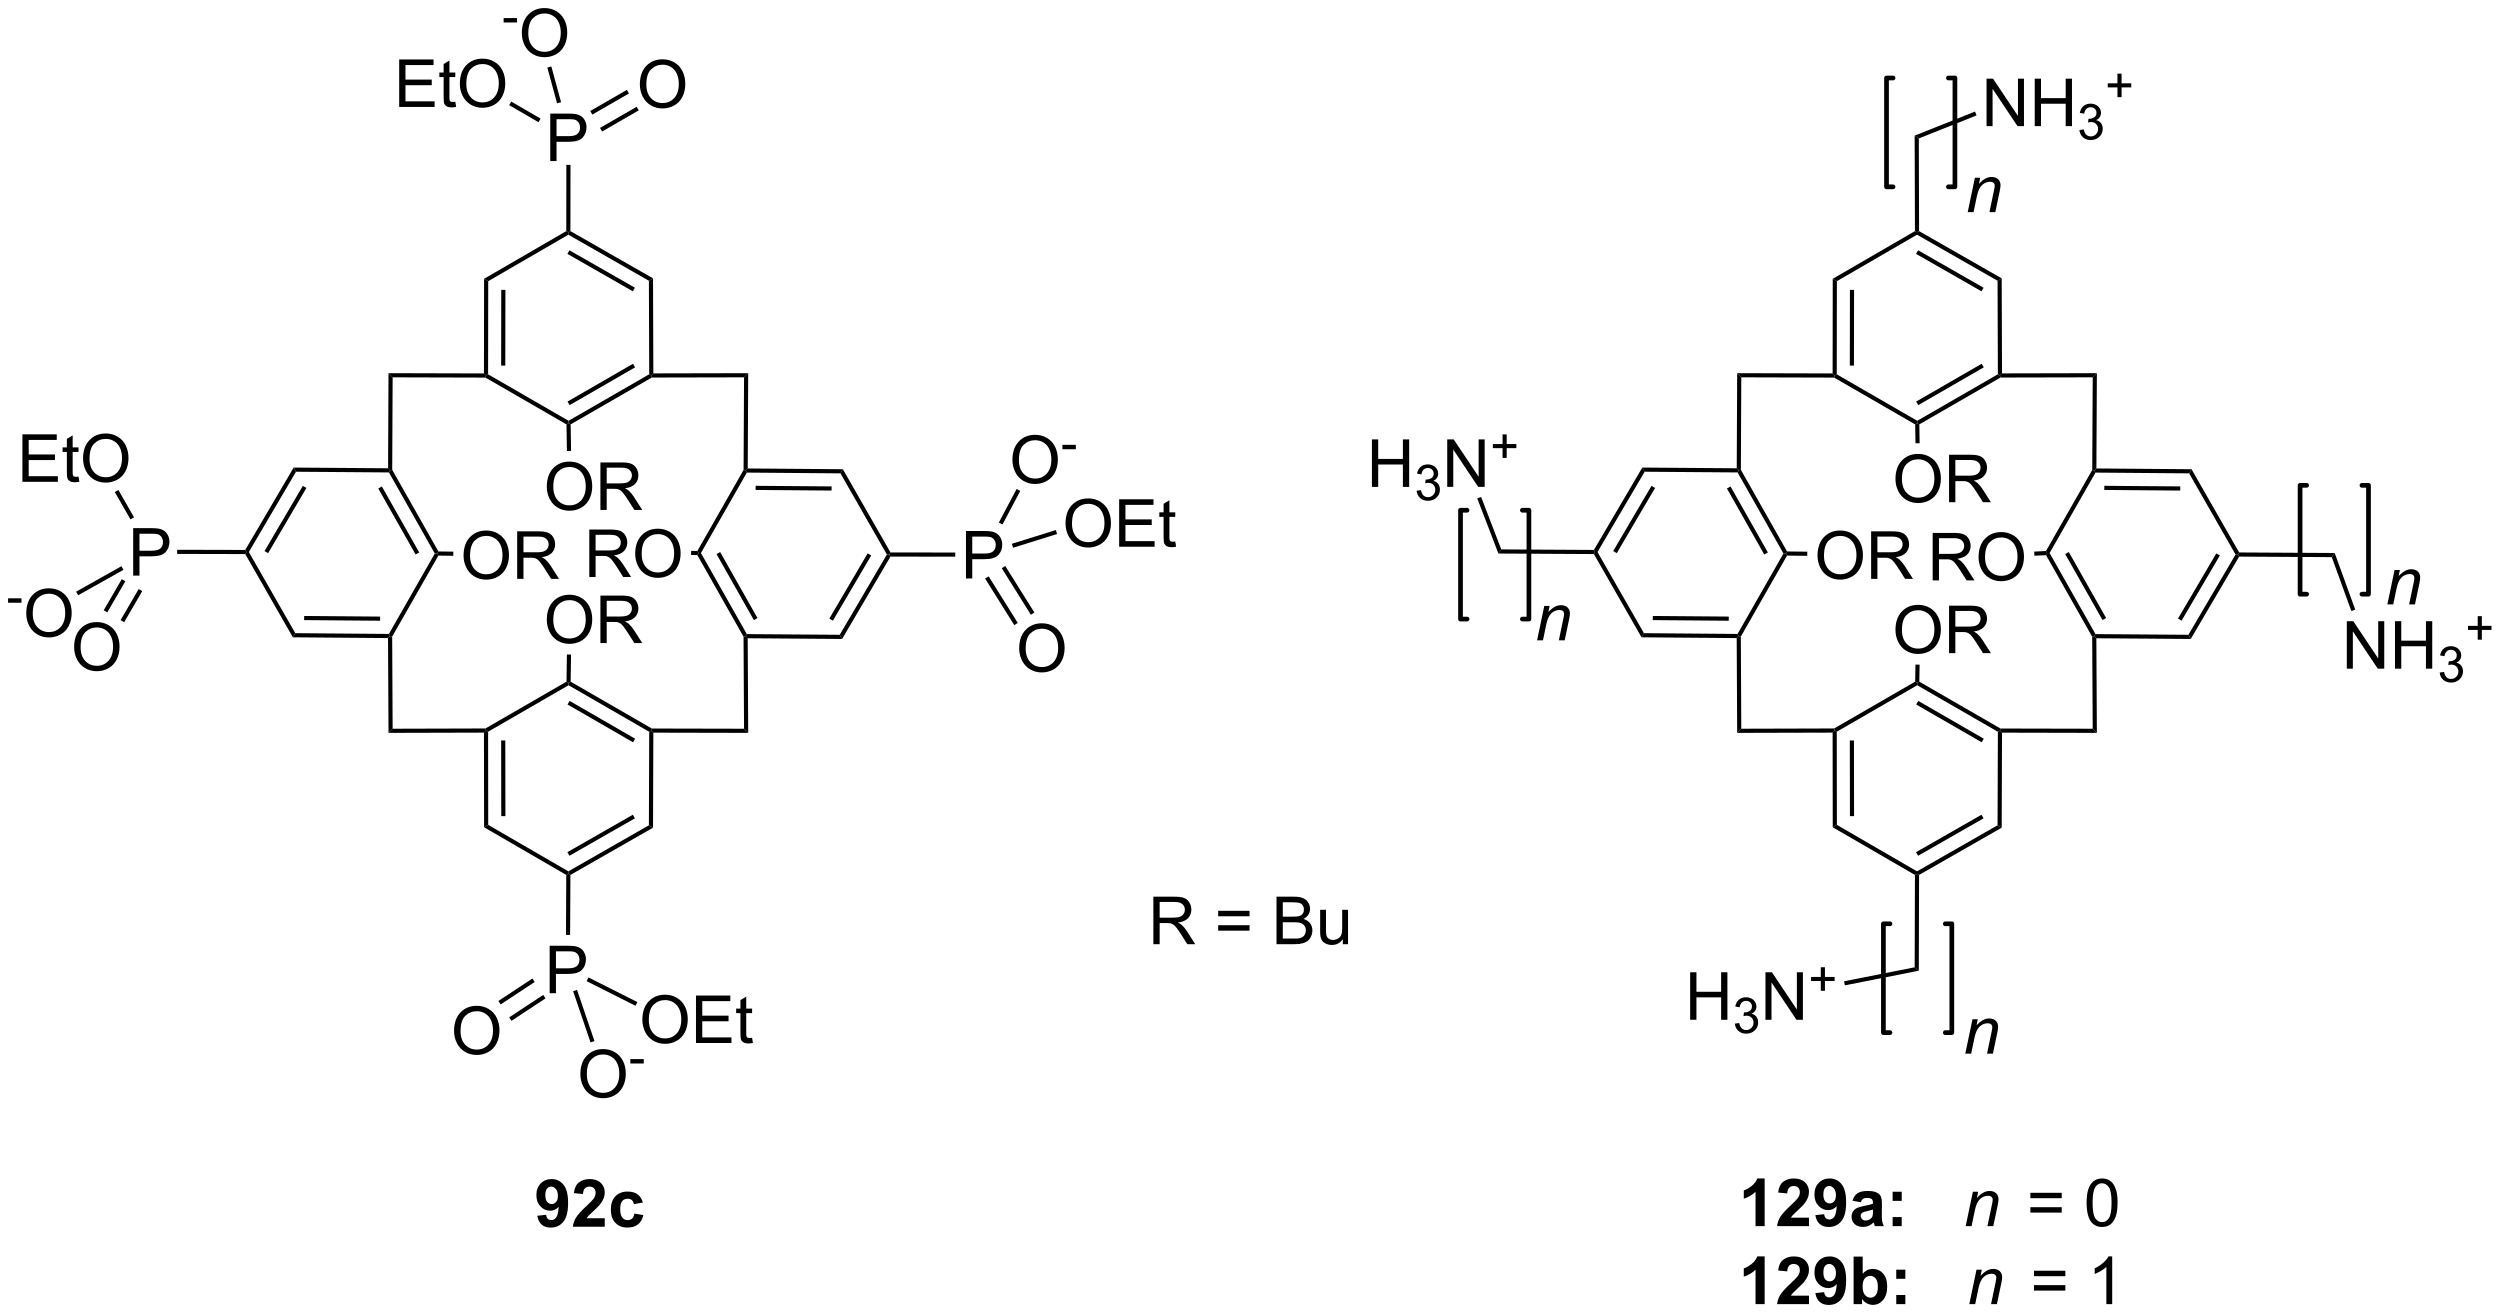 <?xml version="1.0" encoding="UTF-8"?>
<!DOCTYPE svg PUBLIC '-//W3C//DTD SVG 1.0//EN'
          'http://www.w3.org/TR/2001/REC-SVG-20010904/DTD/svg10.dtd'>
<svg stroke-dasharray="none" shape-rendering="auto" xmlns="http://www.w3.org/2000/svg" font-family="'Dialog'" text-rendering="auto" width="827" fill-opacity="1" color-interpolation="auto" color-rendering="auto" preserveAspectRatio="xMidYMid meet" font-size="12px" viewBox="0 0 827 435" fill="black" xmlns:xlink="http://www.w3.org/1999/xlink" stroke="black" image-rendering="auto" stroke-miterlimit="10" stroke-linecap="square" stroke-linejoin="miter" font-style="normal" stroke-width="1" height="435" stroke-dashoffset="0" font-weight="normal" stroke-opacity="1"
><!--Generated by the Batik Graphics2D SVG Generator--><defs id="genericDefs"
  /><g
  ><defs id="defs1"
    ><clipPath clipPathUnits="userSpaceOnUse" id="clipPath1"
      ><path d="M3.844 4.08 L313.911 4.08 L313.911 166.954 L3.844 166.954 L3.844 4.08 Z"
      /></clipPath
      ><clipPath clipPathUnits="userSpaceOnUse" id="clipPath2"
      ><path d="M-0.26 2.593 L-0.26 160.939 L301.185 160.939 L301.185 2.593 Z"
      /></clipPath
    ></defs
    ><g transform="scale(2.667,2.667) translate(-3.844,-4.08) matrix(1.029,0,0,1.029,4.112,1.413)"
    ><path d="M64.505 149.139 L65.567 149.022 Q65.606 149.347 65.77 149.504 Q65.934 149.66 66.203 149.66 Q66.544 149.66 66.781 149.347 Q67.02 149.035 67.085 148.051 Q66.671 148.53 66.052 148.53 Q65.374 148.53 64.885 148.009 Q64.395 147.488 64.395 146.652 Q64.395 145.78 64.911 145.249 Q65.429 144.715 66.231 144.715 Q67.101 144.715 67.658 145.389 Q68.218 146.061 68.218 147.605 Q68.218 149.176 67.635 149.871 Q67.054 150.566 66.122 150.566 Q65.45 150.566 65.036 150.209 Q64.622 149.85 64.505 149.139 ZM66.989 146.741 Q66.989 146.209 66.744 145.918 Q66.499 145.624 66.179 145.624 Q65.874 145.624 65.674 145.866 Q65.473 146.105 65.473 146.652 Q65.473 147.207 65.692 147.467 Q65.911 147.725 66.239 147.725 Q66.554 147.725 66.77 147.475 Q66.989 147.225 66.989 146.741 ZM72.636 149.444 L72.636 150.465 L68.79 150.465 Q68.852 149.887 69.165 149.368 Q69.477 148.85 70.399 147.996 Q71.141 147.303 71.308 147.059 Q71.535 146.717 71.535 146.387 Q71.535 146.019 71.337 145.821 Q71.141 145.624 70.792 145.624 Q70.449 145.624 70.246 145.832 Q70.042 146.038 70.011 146.519 L68.917 146.41 Q69.016 145.504 69.532 145.111 Q70.048 144.715 70.821 144.715 Q71.667 144.715 72.152 145.173 Q72.636 145.629 72.636 146.309 Q72.636 146.694 72.498 147.045 Q72.36 147.394 72.058 147.777 Q71.86 148.03 71.339 148.506 Q70.821 148.983 70.68 149.139 Q70.542 149.295 70.457 149.444 L72.636 149.444 ZM77.231 147.543 L76.148 147.738 Q76.093 147.413 75.9 147.249 Q75.708 147.084 75.398 147.084 Q74.989 147.084 74.744 147.368 Q74.499 147.652 74.499 148.316 Q74.499 149.053 74.747 149.358 Q74.997 149.663 75.413 149.663 Q75.726 149.663 75.924 149.486 Q76.124 149.309 76.208 148.874 L77.286 149.059 Q77.117 149.801 76.64 150.181 Q76.163 150.559 75.364 150.559 Q74.453 150.559 73.911 149.986 Q73.372 149.41 73.372 148.394 Q73.372 147.366 73.913 146.795 Q74.458 146.222 75.382 146.222 Q76.14 146.222 76.588 146.548 Q77.036 146.874 77.231 147.543 Z" stroke="none" clip-path="url(#clipPath2)"
    /></g
    ><g transform="matrix(2.743,0,0,2.743,0.714,-7.113)"
    ><path d="M15.801 72.012 L15.801 66.286 L17.962 66.286 Q18.533 66.286 18.832 66.34 Q19.254 66.411 19.538 66.609 Q19.825 66.804 19.999 67.161 Q20.174 67.515 20.174 67.942 Q20.174 68.671 19.707 69.179 Q19.244 69.684 18.028 69.684 L16.559 69.684 L16.559 72.012 L15.801 72.012 ZM16.559 69.007 L18.041 69.007 Q18.775 69.007 19.082 68.734 Q19.392 68.46 19.392 67.965 Q19.392 67.606 19.21 67.351 Q19.028 67.093 18.731 67.012 Q18.541 66.96 18.025 66.96 L16.559 66.96 L16.559 69.007 Z" stroke="none" clip-path="url(#clipPath2)"
    /></g
    ><g transform="matrix(2.743,0,0,2.743,0.714,-7.113)"
    ><path d="M116.234 72.356 L116.234 66.629 L118.395 66.629 Q118.965 66.629 119.265 66.684 Q119.687 66.754 119.971 66.952 Q120.257 67.147 120.431 67.504 Q120.606 67.858 120.606 68.285 Q120.606 69.014 120.14 69.522 Q119.676 70.028 118.46 70.028 L116.991 70.028 L116.991 72.356 L116.234 72.356 ZM116.991 69.35 L118.473 69.35 Q119.208 69.35 119.515 69.077 Q119.825 68.803 119.825 68.309 Q119.825 67.949 119.642 67.694 Q119.46 67.436 119.163 67.356 Q118.973 67.303 118.458 67.303 L116.991 67.303 L116.991 69.35 Z" stroke="none" clip-path="url(#clipPath2)"
    /></g
    ><g transform="matrix(2.743,0,0,2.743,0.714,-7.113)"
    ><path d="M122.653 80.8 Q122.653 79.373 123.419 78.568 Q124.185 77.761 125.395 77.761 Q126.187 77.761 126.823 78.141 Q127.461 78.519 127.794 79.196 Q128.13 79.873 128.13 80.732 Q128.13 81.605 127.778 82.292 Q127.427 82.98 126.781 83.334 Q126.138 83.688 125.39 83.688 Q124.583 83.688 123.945 83.297 Q123.31 82.904 122.981 82.23 Q122.653 81.553 122.653 80.8 ZM123.435 80.811 Q123.435 81.847 123.989 82.443 Q124.546 83.037 125.388 83.037 Q126.242 83.037 126.794 82.436 Q127.349 81.834 127.349 80.73 Q127.349 80.029 127.112 79.508 Q126.875 78.988 126.419 78.701 Q125.966 78.412 125.398 78.412 Q124.593 78.412 124.013 78.967 Q123.435 79.519 123.435 80.811 Z" stroke="none" clip-path="url(#clipPath2)"
    /></g
    ><g transform="matrix(2.743,0,0,2.743,0.714,-7.113)"
    ><path d="M121.837 58.07 Q121.837 56.643 122.602 55.839 Q123.368 55.031 124.579 55.031 Q125.371 55.031 126.006 55.412 Q126.644 55.789 126.977 56.466 Q127.313 57.143 127.313 58.003 Q127.313 58.875 126.962 59.563 Q126.61 60.25 125.964 60.604 Q125.321 60.959 124.574 60.959 Q123.766 60.959 123.129 60.568 Q122.493 60.175 122.165 59.5 Q121.837 58.823 121.837 58.07 ZM122.618 58.081 Q122.618 59.117 123.173 59.714 Q123.73 60.307 124.571 60.307 Q125.425 60.307 125.977 59.706 Q126.532 59.104 126.532 58 Q126.532 57.3 126.295 56.779 Q126.058 56.258 125.602 55.971 Q125.149 55.682 124.582 55.682 Q123.777 55.682 123.196 56.237 Q122.618 56.789 122.618 58.081 Z" stroke="none" clip-path="url(#clipPath2)"
    /></g
    ><g transform="matrix(2.743,0,0,2.743,0.714,-7.113)"
    ><path d="M127.863 56.77 L127.863 56.239 L129.482 56.239 L129.482 56.77 L127.863 56.77 Z" stroke="none" clip-path="url(#clipPath2)"
    /></g
    ><g transform="matrix(2.743,0,0,2.743,0.714,-7.113)"
    ><path d="M66.028 122.374 L66.028 116.647 L68.189 116.647 Q68.76 116.647 69.059 116.702 Q69.481 116.772 69.765 116.971 Q70.052 117.166 70.226 117.522 Q70.4 117.877 70.4 118.304 Q70.4 119.033 69.934 119.541 Q69.471 120.046 68.255 120.046 L66.786 120.046 L66.786 122.374 L66.028 122.374 ZM66.786 119.369 L68.268 119.369 Q69.002 119.369 69.309 119.096 Q69.619 118.822 69.619 118.327 Q69.619 117.968 69.437 117.713 Q69.255 117.455 68.958 117.374 Q68.768 117.322 68.252 117.322 L66.786 117.322 L66.786 119.369 Z" stroke="none" clip-path="url(#clipPath2)"
    /></g
    ><g transform="matrix(2.743,0,0,2.743,0.714,-7.113)"
    ><path d="M54.499 126.932 Q54.499 125.505 55.265 124.701 Q56.031 123.893 57.241 123.893 Q58.033 123.893 58.669 124.274 Q59.306 124.651 59.64 125.328 Q59.976 126.005 59.976 126.865 Q59.976 127.737 59.624 128.425 Q59.273 129.112 58.627 129.466 Q57.984 129.82 57.236 129.82 Q56.429 129.82 55.791 129.43 Q55.156 129.037 54.827 128.362 Q54.499 127.685 54.499 126.932 ZM55.281 126.943 Q55.281 127.979 55.835 128.576 Q56.392 129.169 57.234 129.169 Q58.088 129.169 58.64 128.568 Q59.194 127.966 59.194 126.862 Q59.194 126.162 58.958 125.641 Q58.721 125.12 58.265 124.834 Q57.812 124.544 57.244 124.544 Q56.439 124.544 55.859 125.099 Q55.281 125.651 55.281 126.943 Z" stroke="none" clip-path="url(#clipPath2)"
    /></g
    ><g transform="matrix(2.743,0,0,2.743,0.714,-7.113)"
    ><path d="M69.731 132.149 Q69.731 130.722 70.496 129.917 Q71.262 129.11 72.473 129.11 Q73.264 129.11 73.9 129.49 Q74.538 129.868 74.871 130.545 Q75.207 131.222 75.207 132.081 Q75.207 132.954 74.856 133.641 Q74.504 134.329 73.858 134.683 Q73.215 135.037 72.468 135.037 Q71.66 135.037 71.022 134.646 Q70.387 134.253 70.059 133.579 Q69.731 132.902 69.731 132.149 ZM70.512 132.159 Q70.512 133.196 71.067 133.792 Q71.624 134.386 72.465 134.386 Q73.319 134.386 73.871 133.784 Q74.426 133.183 74.426 132.079 Q74.426 131.378 74.189 130.857 Q73.952 130.336 73.496 130.05 Q73.043 129.761 72.475 129.761 Q71.671 129.761 71.09 130.316 Q70.512 130.868 70.512 132.159 Z" stroke="none" clip-path="url(#clipPath2)"
    /></g
    ><g transform="matrix(2.743,0,0,2.743,0.714,-7.113)"
    ><path d="M75.757 130.849 L75.757 130.318 L77.376 130.318 L77.376 130.849 L75.757 130.849 Z" stroke="none" clip-path="url(#clipPath2)"
    /></g
    ><g transform="matrix(2.743,0,0,2.743,0.714,-7.113)"
    ><path d="M66.1 22.019 L66.1 16.292 L68.261 16.292 Q68.831 16.292 69.131 16.347 Q69.553 16.417 69.837 16.615 Q70.123 16.81 70.297 17.167 Q70.472 17.521 70.472 17.948 Q70.472 18.677 70.006 19.185 Q69.542 19.691 68.326 19.691 L66.857 19.691 L66.857 22.019 L66.1 22.019 ZM66.857 19.013 L68.339 19.013 Q69.073 19.013 69.381 18.74 Q69.691 18.466 69.691 17.972 Q69.691 17.612 69.508 17.357 Q69.326 17.099 69.029 17.019 Q68.839 16.966 68.323 16.966 L66.857 16.966 L66.857 19.013 Z" stroke="none" clip-path="url(#clipPath2)"
    /></g
    ><g transform="matrix(2.743,0,0,2.743,0.714,-7.113)"
    ><path d="M65.683 61.3 Q65.683 59.873 66.449 59.068 Q67.215 58.261 68.425 58.261 Q69.217 58.261 69.853 58.641 Q70.491 59.019 70.824 59.696 Q71.16 60.373 71.16 61.232 Q71.16 62.105 70.808 62.792 Q70.457 63.48 69.811 63.834 Q69.168 64.188 68.42 64.188 Q67.613 64.188 66.975 63.797 Q66.34 63.404 66.011 62.73 Q65.683 62.053 65.683 61.3 ZM66.465 61.311 Q66.465 62.347 67.019 62.943 Q67.577 63.537 68.418 63.537 Q69.272 63.537 69.824 62.936 Q70.379 62.334 70.379 61.23 Q70.379 60.529 70.142 60.008 Q69.905 59.488 69.449 59.201 Q68.996 58.912 68.428 58.912 Q67.623 58.912 67.043 59.467 Q66.465 60.019 66.465 61.311 ZM72.148 64.089 L72.148 58.363 L74.687 58.363 Q75.453 58.363 75.851 58.516 Q76.25 58.67 76.487 59.061 Q76.726 59.451 76.726 59.925 Q76.726 60.535 76.331 60.954 Q75.937 61.37 75.112 61.482 Q75.414 61.628 75.57 61.769 Q75.901 62.074 76.198 62.529 L77.195 64.089 L76.242 64.089 L75.484 62.897 Q75.151 62.381 74.935 62.107 Q74.721 61.834 74.552 61.725 Q74.382 61.615 74.206 61.574 Q74.078 61.545 73.784 61.545 L72.906 61.545 L72.906 64.089 L72.148 64.089 ZM72.906 60.889 L74.534 60.889 Q75.054 60.889 75.346 60.782 Q75.64 60.675 75.791 60.438 Q75.945 60.201 75.945 59.925 Q75.945 59.519 75.648 59.258 Q75.354 58.995 74.719 58.995 L72.906 58.995 L72.906 60.889 Z" stroke="none" clip-path="url(#clipPath2)"
    /></g
    ><g transform="matrix(2.743,0,0,2.743,0.714,-7.113)"
    ><path d="M70.809 72.182 L70.809 66.456 L73.348 66.456 Q74.114 66.456 74.512 66.609 Q74.91 66.763 75.147 67.154 Q75.387 67.544 75.387 68.018 Q75.387 68.628 74.991 69.047 Q74.598 69.463 73.772 69.576 Q74.075 69.721 74.231 69.862 Q74.561 70.167 74.858 70.622 L75.856 72.182 L74.903 72.182 L74.145 70.99 Q73.811 70.474 73.595 70.201 Q73.382 69.927 73.213 69.818 Q73.043 69.708 72.866 69.667 Q72.739 69.638 72.444 69.638 L71.567 69.638 L71.567 72.182 L70.809 72.182 ZM71.567 68.982 L73.194 68.982 Q73.715 68.982 74.007 68.875 Q74.301 68.768 74.452 68.531 Q74.606 68.294 74.606 68.018 Q74.606 67.612 74.309 67.352 Q74.015 67.088 73.379 67.088 L71.567 67.088 L71.567 68.982 ZM76.344 69.393 Q76.344 67.966 77.11 67.162 Q77.875 66.354 79.086 66.354 Q79.878 66.354 80.513 66.734 Q81.151 67.112 81.485 67.789 Q81.821 68.466 81.821 69.326 Q81.821 70.198 81.469 70.885 Q81.118 71.573 80.472 71.927 Q79.828 72.281 79.081 72.281 Q78.274 72.281 77.636 71.891 Q77 71.497 76.672 70.823 Q76.344 70.146 76.344 69.393 ZM77.125 69.404 Q77.125 70.44 77.68 71.037 Q78.237 71.63 79.078 71.63 Q79.933 71.63 80.485 71.029 Q81.039 70.427 81.039 69.323 Q81.039 68.622 80.802 68.102 Q80.565 67.581 80.11 67.294 Q79.657 67.005 79.089 67.005 Q78.284 67.005 77.703 67.56 Q77.125 68.112 77.125 69.404 Z" stroke="none" clip-path="url(#clipPath2)"
    /></g
    ><g transform="matrix(2.743,0,0,2.743,0.714,-7.113)"
    ><path d="M65.683 77.355 Q65.683 75.928 66.449 75.124 Q67.215 74.316 68.425 74.316 Q69.217 74.316 69.853 74.697 Q70.491 75.074 70.824 75.751 Q71.16 76.428 71.16 77.288 Q71.16 78.16 70.808 78.848 Q70.457 79.535 69.811 79.889 Q69.168 80.243 68.42 80.243 Q67.613 80.243 66.975 79.853 Q66.34 79.46 66.011 78.785 Q65.683 78.108 65.683 77.355 ZM66.465 77.366 Q66.465 78.402 67.019 78.999 Q67.577 79.592 68.418 79.592 Q69.272 79.592 69.824 78.991 Q70.379 78.389 70.379 77.285 Q70.379 76.585 70.142 76.064 Q69.905 75.543 69.449 75.257 Q68.996 74.967 68.428 74.967 Q67.623 74.967 67.043 75.522 Q66.465 76.074 66.465 77.366 ZM72.148 80.144 L72.148 74.418 L74.687 74.418 Q75.453 74.418 75.851 74.572 Q76.25 74.725 76.487 75.116 Q76.726 75.507 76.726 75.98 Q76.726 76.59 76.331 77.009 Q75.937 77.426 75.112 77.538 Q75.414 77.684 75.57 77.824 Q75.901 78.129 76.198 78.585 L77.195 80.144 L76.242 80.144 L75.484 78.952 Q75.151 78.436 74.935 78.163 Q74.721 77.889 74.552 77.78 Q74.382 77.671 74.206 77.629 Q74.078 77.6 73.784 77.6 L72.906 77.6 L72.906 80.144 L72.148 80.144 ZM72.906 76.944 L74.534 76.944 Q75.054 76.944 75.346 76.837 Q75.64 76.73 75.791 76.493 Q75.945 76.257 75.945 75.98 Q75.945 75.574 75.648 75.314 Q75.354 75.051 74.719 75.051 L72.906 75.051 L72.906 76.944 Z" stroke="none" clip-path="url(#clipPath2)"
    /></g
    ><g transform="matrix(2.743,0,0,2.743,0.714,-7.113)"
    ><path d="M55.645 69.611 Q55.645 68.183 56.411 67.379 Q57.177 66.572 58.388 66.572 Q59.179 66.572 59.815 66.952 Q60.453 67.329 60.786 68.006 Q61.122 68.683 61.122 69.543 Q61.122 70.415 60.77 71.103 Q60.419 71.79 59.773 72.144 Q59.13 72.499 58.382 72.499 Q57.575 72.499 56.937 72.108 Q56.302 71.715 55.973 71.04 Q55.645 70.363 55.645 69.611 ZM56.427 69.621 Q56.427 70.657 56.981 71.254 Q57.539 71.847 58.38 71.847 Q59.234 71.847 59.786 71.246 Q60.341 70.644 60.341 69.54 Q60.341 68.84 60.104 68.319 Q59.867 67.798 59.411 67.512 Q58.958 67.222 58.39 67.222 Q57.585 67.222 57.005 67.777 Q56.427 68.329 56.427 69.621 ZM62.11 72.4 L62.11 66.673 L64.649 66.673 Q65.415 66.673 65.813 66.827 Q66.212 66.98 66.449 67.371 Q66.688 67.762 66.688 68.236 Q66.688 68.845 66.293 69.264 Q65.899 69.681 65.074 69.793 Q65.376 69.939 65.532 70.079 Q65.863 70.384 66.16 70.84 L67.157 72.4 L66.204 72.4 L65.446 71.207 Q65.113 70.691 64.897 70.418 Q64.683 70.144 64.514 70.035 Q64.344 69.926 64.168 69.884 Q64.04 69.855 63.746 69.855 L62.868 69.855 L62.868 72.4 L62.11 72.4 ZM62.868 69.199 L64.496 69.199 Q65.016 69.199 65.308 69.092 Q65.602 68.986 65.753 68.749 Q65.907 68.512 65.907 68.236 Q65.907 67.829 65.61 67.569 Q65.316 67.306 64.68 67.306 L62.868 67.306 L62.868 69.199 Z" stroke="none" clip-path="url(#clipPath2)"
    /></g
    ><g transform="matrix(2.743,0,0,2.743,0.714,-7.113)"
    ><path d="M76.906 12.784 Q76.906 11.357 77.672 10.552 Q78.438 9.745 79.648 9.745 Q80.44 9.745 81.076 10.125 Q81.713 10.503 82.047 11.18 Q82.383 11.857 82.383 12.716 Q82.383 13.589 82.031 14.276 Q81.68 14.964 81.034 15.318 Q80.391 15.672 79.643 15.672 Q78.836 15.672 78.198 15.281 Q77.562 14.888 77.234 14.214 Q76.906 13.537 76.906 12.784 ZM77.688 12.794 Q77.688 13.831 78.242 14.427 Q78.799 15.021 79.641 15.021 Q80.495 15.021 81.047 14.419 Q81.602 13.818 81.602 12.714 Q81.602 12.013 81.365 11.492 Q81.128 10.972 80.672 10.685 Q80.219 10.396 79.651 10.396 Q78.846 10.396 78.266 10.951 Q77.688 11.503 77.688 12.794 Z" stroke="none" clip-path="url(#clipPath2)"
    /></g
    ><g transform="matrix(2.743,0,0,2.743,0.714,-7.113)"
    ><path d="M60.476 5.304 L60.476 4.773 L62.095 4.773 L62.095 5.304 L60.476 5.304 Z" stroke="none" clip-path="url(#clipPath2)"
    /></g
    ><g transform="matrix(2.743,0,0,2.743,0.714,-7.113)"
    ><path d="M62.671 6.604 Q62.671 5.177 63.436 4.373 Q64.202 3.565 65.413 3.565 Q66.204 3.565 66.84 3.946 Q67.478 4.323 67.811 5 Q68.147 5.677 68.147 6.537 Q68.147 7.409 67.796 8.097 Q67.444 8.784 66.798 9.138 Q66.155 9.492 65.408 9.492 Q64.6 9.492 63.962 9.102 Q63.327 8.709 62.999 8.034 Q62.671 7.357 62.671 6.604 ZM63.452 6.615 Q63.452 7.651 64.007 8.248 Q64.564 8.841 65.405 8.841 Q66.259 8.841 66.811 8.24 Q67.366 7.638 67.366 6.534 Q67.366 5.833 67.129 5.313 Q66.892 4.792 66.436 4.505 Q65.983 4.216 65.415 4.216 Q64.611 4.216 64.03 4.771 Q63.452 5.323 63.452 6.615 Z" stroke="none" clip-path="url(#clipPath2)"
    /></g
    ><g transform="matrix(2.743,0,0,2.743,0.714,-7.113)"
    ><path d="M0.712 75.281 L0.712 74.749 L2.331 74.749 L2.331 75.281 L0.712 75.281 Z" stroke="none" clip-path="url(#clipPath2)"
    /></g
    ><g transform="matrix(2.743,0,0,2.743,0.714,-7.113)"
    ><path d="M2.906 76.581 Q2.906 75.154 3.672 74.349 Q4.438 73.542 5.649 73.542 Q6.44 73.542 7.076 73.922 Q7.714 74.299 8.047 74.977 Q8.383 75.654 8.383 76.513 Q8.383 77.385 8.031 78.073 Q7.68 78.76 7.034 79.115 Q6.391 79.469 5.643 79.469 Q4.836 79.469 4.198 79.078 Q3.563 78.685 3.235 78.01 Q2.906 77.333 2.906 76.581 ZM3.688 76.591 Q3.688 77.628 4.242 78.224 Q4.8 78.818 5.641 78.818 Q6.495 78.818 7.047 78.216 Q7.602 77.615 7.602 76.51 Q7.602 75.81 7.365 75.289 Q7.128 74.768 6.672 74.482 Q6.219 74.193 5.651 74.193 Q4.846 74.193 4.266 74.747 Q3.688 75.299 3.688 76.591 Z" stroke="none" clip-path="url(#clipPath2)"
    /></g
    ><g transform="matrix(2.743,0,0,2.743,0.714,-7.113)"
    ><path d="M47.882 15.493 L47.882 9.766 L52.022 9.766 L52.022 10.441 L48.639 10.441 L48.639 12.196 L51.809 12.196 L51.809 12.868 L48.639 12.868 L48.639 14.816 L52.155 14.816 L52.155 15.493 L47.882 15.493 ZM54.647 14.863 L54.749 15.485 Q54.452 15.547 54.218 15.547 Q53.835 15.547 53.624 15.428 Q53.413 15.305 53.327 15.107 Q53.241 14.909 53.241 14.277 L53.241 11.891 L52.725 11.891 L52.725 11.344 L53.241 11.344 L53.241 10.316 L53.941 9.894 L53.941 11.344 L54.647 11.344 L54.647 11.891 L53.941 11.891 L53.941 14.316 Q53.941 14.618 53.978 14.704 Q54.014 14.79 54.098 14.842 Q54.184 14.891 54.34 14.891 Q54.457 14.891 54.647 14.863 ZM55.195 12.704 Q55.195 11.277 55.961 10.472 Q56.727 9.665 57.938 9.665 Q58.729 9.665 59.365 10.045 Q60.003 10.422 60.336 11.1 Q60.672 11.777 60.672 12.636 Q60.672 13.508 60.32 14.196 Q59.969 14.883 59.323 15.238 Q58.68 15.592 57.932 15.592 Q57.125 15.592 56.487 15.201 Q55.852 14.808 55.523 14.133 Q55.195 13.456 55.195 12.704 ZM55.977 12.714 Q55.977 13.751 56.531 14.347 Q57.089 14.941 57.93 14.941 Q58.784 14.941 59.336 14.339 Q59.891 13.738 59.891 12.633 Q59.891 11.933 59.654 11.412 Q59.417 10.891 58.961 10.605 Q58.508 10.316 57.94 10.316 Q57.136 10.316 56.555 10.87 Q55.977 11.422 55.977 12.714 Z" stroke="none" clip-path="url(#clipPath2)"
    /></g
    ><g transform="matrix(2.743,0,0,2.743,0.714,-7.113)"
    ><path d="M8.68 80.652 Q8.68 79.225 9.445 78.42 Q10.211 77.613 11.422 77.613 Q12.213 77.613 12.849 77.993 Q13.487 78.371 13.82 79.048 Q14.156 79.725 14.156 80.584 Q14.156 81.457 13.805 82.144 Q13.453 82.832 12.807 83.186 Q12.164 83.54 11.417 83.54 Q10.609 83.54 9.971 83.149 Q9.336 82.756 9.008 82.082 Q8.68 81.404 8.68 80.652 ZM9.461 80.662 Q9.461 81.699 10.016 82.295 Q10.573 82.889 11.414 82.889 Q12.268 82.889 12.82 82.287 Q13.375 81.686 13.375 80.582 Q13.375 79.881 13.138 79.36 Q12.901 78.839 12.445 78.553 Q11.992 78.264 11.424 78.264 Q10.62 78.264 10.039 78.819 Q9.461 79.371 9.461 80.662 Z" stroke="none" clip-path="url(#clipPath2)"
    /></g
    ><g transform="matrix(2.743,0,0,2.743,0.714,-7.113)"
    ><path d="M2.443 60.699 L2.443 54.972 L6.584 54.972 L6.584 55.647 L3.201 55.647 L3.201 57.402 L6.37 57.402 L6.37 58.074 L3.201 58.074 L3.201 60.022 L6.717 60.022 L6.717 60.699 L2.443 60.699 ZM9.209 60.069 L9.31 60.691 Q9.014 60.754 8.779 60.754 Q8.396 60.754 8.185 60.634 Q7.975 60.511 7.889 60.313 Q7.803 60.116 7.803 59.483 L7.803 57.097 L7.287 57.097 L7.287 56.55 L7.803 56.55 L7.803 55.522 L8.503 55.1 L8.503 56.55 L9.209 56.55 L9.209 57.097 L8.503 57.097 L8.503 59.522 Q8.503 59.824 8.54 59.91 Q8.576 59.996 8.659 60.048 Q8.745 60.097 8.902 60.097 Q9.019 60.097 9.209 60.069 ZM9.757 57.91 Q9.757 56.483 10.523 55.678 Q11.288 54.871 12.499 54.871 Q13.291 54.871 13.926 55.251 Q14.564 55.629 14.898 56.306 Q15.234 56.983 15.234 57.842 Q15.234 58.715 14.882 59.402 Q14.531 60.09 13.885 60.444 Q13.242 60.798 12.494 60.798 Q11.687 60.798 11.049 60.407 Q10.413 60.014 10.085 59.34 Q9.757 58.662 9.757 57.91 ZM10.538 57.92 Q10.538 58.957 11.093 59.553 Q11.65 60.147 12.492 60.147 Q13.346 60.147 13.898 59.545 Q14.452 58.944 14.452 57.84 Q14.452 57.139 14.215 56.618 Q13.979 56.097 13.523 55.811 Q13.07 55.522 12.502 55.522 Q11.697 55.522 11.117 56.077 Q10.538 56.629 10.538 57.92 Z" stroke="none" clip-path="url(#clipPath2)"
    /></g
    ><g transform="matrix(2.743,0,0,2.743,0.714,-7.113)"
    ><path d="M77.207 125.589 Q77.207 124.162 77.972 123.357 Q78.738 122.55 79.949 122.55 Q80.741 122.55 81.376 122.93 Q82.014 123.308 82.347 123.985 Q82.683 124.662 82.683 125.521 Q82.683 126.394 82.332 127.081 Q81.98 127.769 81.335 128.123 Q80.691 128.477 79.944 128.477 Q79.137 128.477 78.499 128.086 Q77.863 127.693 77.535 127.019 Q77.207 126.342 77.207 125.589 ZM77.988 125.599 Q77.988 126.636 78.543 127.232 Q79.1 127.826 79.941 127.826 Q80.796 127.826 81.347 127.224 Q81.902 126.623 81.902 125.519 Q81.902 124.818 81.665 124.297 Q81.428 123.776 80.972 123.49 Q80.519 123.201 79.952 123.201 Q79.147 123.201 78.566 123.756 Q77.988 124.308 77.988 125.599 ZM83.674 128.378 L83.674 122.651 L87.815 122.651 L87.815 123.326 L84.432 123.326 L84.432 125.081 L87.602 125.081 L87.602 125.753 L84.432 125.753 L84.432 127.701 L87.948 127.701 L87.948 128.378 L83.674 128.378 ZM90.44 127.748 L90.542 128.37 Q90.245 128.433 90.01 128.433 Q89.627 128.433 89.417 128.313 Q89.206 128.191 89.12 127.993 Q89.034 127.795 89.034 127.162 L89.034 124.776 L88.518 124.776 L88.518 124.23 L89.034 124.23 L89.034 123.201 L89.734 122.779 L89.734 124.23 L90.44 124.23 L90.44 124.776 L89.734 124.776 L89.734 127.201 Q89.734 127.503 89.771 127.589 Q89.807 127.675 89.891 127.727 Q89.977 127.776 90.133 127.776 Q90.25 127.776 90.44 127.748 Z" stroke="none" clip-path="url(#clipPath2)"
    /></g
    ><g transform="matrix(2.743,0,0,2.743,0.714,-7.113)"
    ><path d="M128.241 65.74 Q128.241 64.313 129.006 63.508 Q129.772 62.701 130.983 62.701 Q131.774 62.701 132.41 63.081 Q133.048 63.459 133.381 64.136 Q133.717 64.813 133.717 65.672 Q133.717 66.545 133.366 67.232 Q133.014 67.92 132.368 68.274 Q131.725 68.628 130.978 68.628 Q130.17 68.628 129.532 68.237 Q128.897 67.844 128.569 67.17 Q128.241 66.493 128.241 65.74 ZM129.022 65.75 Q129.022 66.787 129.577 67.383 Q130.134 67.977 130.975 67.977 Q131.829 67.977 132.381 67.375 Q132.936 66.774 132.936 65.67 Q132.936 64.969 132.699 64.448 Q132.462 63.927 132.006 63.641 Q131.553 63.352 130.985 63.352 Q130.181 63.352 129.6 63.907 Q129.022 64.459 129.022 65.75 ZM134.708 68.529 L134.708 62.802 L138.849 62.802 L138.849 63.477 L135.466 63.477 L135.466 65.232 L138.635 65.232 L138.635 65.904 L135.466 65.904 L135.466 67.852 L138.982 67.852 L138.982 68.529 L134.708 68.529 ZM141.474 67.899 L141.575 68.521 Q141.278 68.584 141.044 68.584 Q140.661 68.584 140.45 68.464 Q140.239 68.341 140.153 68.144 Q140.067 67.946 140.067 67.313 L140.067 64.927 L139.552 64.927 L139.552 64.381 L140.067 64.381 L140.067 63.352 L140.768 62.93 L140.768 64.381 L141.474 64.381 L141.474 64.927 L140.768 64.927 L140.768 67.352 Q140.768 67.654 140.804 67.74 Q140.841 67.826 140.924 67.878 Q141.01 67.927 141.166 67.927 Q141.284 67.927 141.474 67.899 Z" stroke="none" clip-path="url(#clipPath2)"
    /></g
    ><g transform="matrix(2.743,0,0,2.743,0.714,-7.113)"
    ><path d="M138.834 116.459 L138.834 110.733 L141.373 110.733 Q142.139 110.733 142.537 110.886 Q142.936 111.04 143.173 111.431 Q143.412 111.821 143.412 112.295 Q143.412 112.905 143.016 113.324 Q142.623 113.741 141.798 113.853 Q142.1 113.999 142.256 114.139 Q142.587 114.444 142.884 114.9 L143.881 116.459 L142.928 116.459 L142.17 115.267 Q141.837 114.751 141.621 114.478 Q141.407 114.204 141.238 114.095 Q141.069 113.985 140.891 113.944 Q140.764 113.915 140.47 113.915 L139.592 113.915 L139.592 116.459 L138.834 116.459 ZM139.592 113.259 L141.22 113.259 Q141.74 113.259 142.032 113.152 Q142.326 113.045 142.477 112.808 Q142.631 112.571 142.631 112.295 Q142.631 111.889 142.334 111.629 Q142.04 111.366 141.404 111.366 L139.592 111.366 L139.592 113.259 ZM150.43 113.092 L146.649 113.092 L146.649 112.436 L150.43 112.436 L150.43 113.092 ZM150.43 114.829 L146.649 114.829 L146.649 114.173 L150.43 114.173 L150.43 114.829 ZM153.684 116.459 L153.684 110.733 L155.833 110.733 Q156.489 110.733 156.885 110.907 Q157.283 111.079 157.507 111.441 Q157.731 111.803 157.731 112.196 Q157.731 112.564 157.531 112.889 Q157.333 113.212 156.932 113.412 Q157.45 113.564 157.729 113.931 Q158.01 114.298 158.01 114.798 Q158.01 115.202 157.838 115.548 Q157.669 115.892 157.419 116.079 Q157.169 116.267 156.791 116.363 Q156.416 116.459 155.869 116.459 L153.684 116.459 ZM154.442 113.139 L155.682 113.139 Q156.184 113.139 156.403 113.071 Q156.692 112.985 156.838 112.787 Q156.987 112.587 156.987 112.287 Q156.987 112.001 156.848 111.785 Q156.713 111.569 156.458 111.488 Q156.205 111.407 155.588 111.407 L154.442 111.407 L154.442 113.139 ZM154.442 115.782 L155.869 115.782 Q156.237 115.782 156.385 115.756 Q156.645 115.709 156.82 115.6 Q156.997 115.491 157.109 115.282 Q157.223 115.071 157.223 114.798 Q157.223 114.478 157.059 114.243 Q156.895 114.006 156.604 113.91 Q156.315 113.814 155.768 113.814 L154.442 113.814 L154.442 115.782 ZM161.682 116.459 L161.682 115.85 Q161.197 116.553 160.364 116.553 Q159.997 116.553 159.679 116.412 Q159.362 116.272 159.205 116.058 Q159.052 115.845 158.989 115.537 Q158.947 115.329 158.947 114.881 L158.947 112.311 L159.65 112.311 L159.65 114.61 Q159.65 115.162 159.692 115.353 Q159.76 115.631 159.973 115.79 Q160.19 115.946 160.505 115.946 Q160.822 115.946 161.098 115.785 Q161.377 115.624 161.492 115.345 Q161.606 115.064 161.606 114.532 L161.606 112.311 L162.309 112.311 L162.309 116.459 L161.682 116.459 Z" stroke="none" clip-path="url(#clipPath2)"
    /></g
    ><g transform="matrix(2.743,0,0,2.743,0.714,-7.113)"
    ><path d="M212.552 150.465 L211.455 150.465 L211.455 146.327 Q210.854 146.889 210.036 147.16 L210.036 146.163 Q210.466 146.022 210.968 145.631 Q211.474 145.238 211.661 144.715 L212.552 144.715 L212.552 150.465 ZM217.899 149.444 L217.899 150.465 L214.053 150.465 Q214.115 149.887 214.428 149.368 Q214.74 148.85 215.662 147.996 Q216.405 147.303 216.571 147.059 Q216.798 146.717 216.798 146.387 Q216.798 146.019 216.6 145.821 Q216.405 145.624 216.055 145.624 Q215.712 145.624 215.509 145.832 Q215.305 146.038 215.274 146.519 L214.18 146.41 Q214.28 145.504 214.795 145.111 Q215.311 144.715 216.084 144.715 Q216.93 144.715 217.415 145.173 Q217.899 145.629 217.899 146.309 Q217.899 146.694 217.761 147.045 Q217.623 147.394 217.321 147.777 Q217.123 148.03 216.602 148.506 Q216.084 148.983 215.944 149.139 Q215.805 149.295 215.72 149.444 L217.899 149.444 ZM218.666 149.139 L219.729 149.022 Q219.768 149.347 219.932 149.504 Q220.096 149.66 220.364 149.66 Q220.705 149.66 220.942 149.347 Q221.182 149.035 221.247 148.051 Q220.833 148.53 220.213 148.53 Q219.536 148.53 219.046 148.009 Q218.557 147.488 218.557 146.652 Q218.557 145.78 219.072 145.249 Q219.591 144.715 220.393 144.715 Q221.263 144.715 221.82 145.389 Q222.38 146.061 222.38 147.605 Q222.38 149.176 221.796 149.871 Q221.216 150.566 220.283 150.566 Q219.612 150.566 219.197 150.209 Q218.783 149.85 218.666 149.139 ZM221.151 146.741 Q221.151 146.209 220.906 145.918 Q220.661 145.624 220.341 145.624 Q220.036 145.624 219.835 145.866 Q219.635 146.105 219.635 146.652 Q219.635 147.207 219.854 147.467 Q220.072 147.725 220.401 147.725 Q220.716 147.725 220.932 147.475 Q221.151 147.225 221.151 146.741 ZM224.147 147.582 L223.149 147.402 Q223.319 146.801 223.727 146.512 Q224.139 146.222 224.946 146.222 Q225.68 146.222 226.04 146.397 Q226.399 146.569 226.545 146.837 Q226.694 147.105 226.694 147.819 L226.68 149.1 Q226.68 149.647 226.733 149.907 Q226.787 150.168 226.93 150.465 L225.845 150.465 Q225.803 150.355 225.74 150.139 Q225.712 150.043 225.701 150.012 Q225.42 150.285 225.1 150.423 Q224.78 150.559 224.415 150.559 Q223.774 150.559 223.405 150.212 Q223.037 149.863 223.037 149.332 Q223.037 148.98 223.204 148.704 Q223.373 148.428 223.675 148.282 Q223.977 148.137 224.548 148.027 Q225.319 147.881 225.615 147.756 L225.615 147.647 Q225.615 147.332 225.459 147.196 Q225.303 147.061 224.868 147.061 Q224.576 147.061 224.412 147.178 Q224.248 147.293 224.147 147.582 ZM225.615 148.472 Q225.405 148.543 224.946 148.642 Q224.49 148.738 224.35 148.832 Q224.134 148.983 224.134 149.217 Q224.134 149.449 224.305 149.618 Q224.477 149.785 224.743 149.785 Q225.04 149.785 225.311 149.59 Q225.509 149.441 225.571 149.225 Q225.615 149.084 225.615 148.691 L225.615 148.472 ZM227.987 147.413 L227.987 146.316 L229.083 146.316 L229.083 147.413 L227.987 147.413 ZM227.987 150.465 L227.987 149.366 L229.083 149.366 L229.083 150.465 L227.987 150.465 Z" stroke="none" clip-path="url(#clipPath2)"
    /></g
    ><g transform="matrix(2.743,0,0,2.743,0.714,-7.113)"
    ><path d="M236.798 150.465 L237.665 146.316 L238.305 146.316 L238.155 147.038 Q238.571 146.613 238.933 146.418 Q239.298 146.222 239.678 146.222 Q240.18 146.222 240.467 146.496 Q240.756 146.769 240.756 147.225 Q240.756 147.457 240.655 147.952 L240.126 150.465 L239.42 150.465 L239.97 147.834 Q240.053 147.452 240.053 147.269 Q240.053 147.061 239.91 146.934 Q239.767 146.803 239.498 146.803 Q238.954 146.803 238.53 147.194 Q238.108 147.584 237.907 148.535 L237.506 150.465 L236.798 150.465 Z" stroke="none" clip-path="url(#clipPath2)"
    /></g
    ><g transform="matrix(2.743,0,0,2.743,0.714,-7.113)"
    ><path d="M248.378 147.097 L244.597 147.097 L244.597 146.441 L248.378 146.441 L248.378 147.097 ZM248.378 148.834 L244.597 148.834 L244.597 148.178 L248.378 148.178 L248.378 148.834 ZM251.38 147.639 Q251.38 146.624 251.588 146.006 Q251.796 145.387 252.208 145.051 Q252.622 144.715 253.247 144.715 Q253.708 144.715 254.054 144.9 Q254.403 145.084 254.63 145.436 Q254.856 145.785 254.984 146.288 Q255.114 146.788 255.114 147.639 Q255.114 148.647 254.906 149.267 Q254.7 149.887 254.286 150.225 Q253.875 150.564 253.247 150.564 Q252.419 150.564 251.945 149.967 Q251.38 149.254 251.38 147.639 ZM252.101 147.639 Q252.101 149.051 252.432 149.517 Q252.762 149.983 253.247 149.983 Q253.731 149.983 254.059 149.514 Q254.39 149.045 254.39 147.639 Q254.39 146.225 254.059 145.762 Q253.731 145.295 253.239 145.295 Q252.755 145.295 252.466 145.707 Q252.101 146.23 252.101 147.639 Z" stroke="none" clip-path="url(#clipPath2)"
    /></g
    ><g transform="matrix(2.743,0,0,2.743,0.714,-7.113)"
    ><path d="M212.552 159.865 L211.455 159.865 L211.455 155.727 Q210.854 156.289 210.036 156.56 L210.036 155.563 Q210.466 155.422 210.968 155.031 Q211.474 154.638 211.661 154.115 L212.552 154.115 L212.552 159.865 ZM217.899 158.844 L217.899 159.865 L214.053 159.865 Q214.115 159.287 214.428 158.768 Q214.74 158.25 215.662 157.396 Q216.405 156.703 216.571 156.458 Q216.798 156.117 216.798 155.787 Q216.798 155.419 216.6 155.221 Q216.405 155.024 216.055 155.024 Q215.712 155.024 215.509 155.232 Q215.305 155.438 215.274 155.919 L214.18 155.81 Q214.28 154.904 214.795 154.511 Q215.311 154.115 216.084 154.115 Q216.93 154.115 217.415 154.573 Q217.899 155.029 217.899 155.708 Q217.899 156.094 217.761 156.445 Q217.623 156.794 217.321 157.177 Q217.123 157.43 216.602 157.906 Q216.084 158.383 215.944 158.539 Q215.805 158.695 215.72 158.844 L217.899 158.844 ZM218.666 158.539 L219.729 158.422 Q219.768 158.748 219.932 158.904 Q220.096 159.06 220.364 159.06 Q220.705 159.06 220.942 158.748 Q221.182 158.435 221.247 157.451 Q220.833 157.93 220.213 157.93 Q219.536 157.93 219.046 157.409 Q218.557 156.888 218.557 156.052 Q218.557 155.18 219.072 154.649 Q219.591 154.115 220.393 154.115 Q221.263 154.115 221.82 154.789 Q222.38 155.461 222.38 157.005 Q222.38 158.576 221.796 159.271 Q221.216 159.966 220.283 159.966 Q219.612 159.966 219.197 159.609 Q218.783 159.25 218.666 158.539 ZM221.151 156.141 Q221.151 155.609 220.906 155.318 Q220.661 155.024 220.341 155.024 Q220.036 155.024 219.835 155.266 Q219.635 155.505 219.635 156.052 Q219.635 156.607 219.854 156.867 Q220.072 157.125 220.401 157.125 Q220.716 157.125 220.932 156.875 Q221.151 156.625 221.151 156.141 ZM223.28 159.865 L223.28 154.138 L224.376 154.138 L224.376 156.201 Q224.884 155.623 225.579 155.623 Q226.337 155.623 226.832 156.172 Q227.329 156.719 227.329 157.748 Q227.329 158.81 226.824 159.386 Q226.319 159.958 225.595 159.958 Q225.24 159.958 224.894 159.781 Q224.548 159.602 224.298 159.255 L224.298 159.865 L223.28 159.865 ZM224.368 157.701 Q224.368 158.344 224.571 158.654 Q224.858 159.091 225.329 159.091 Q225.694 159.091 225.949 158.781 Q226.204 158.469 226.204 157.802 Q226.204 157.091 225.946 156.776 Q225.688 156.461 225.287 156.461 Q224.892 156.461 224.629 156.768 Q224.368 157.076 224.368 157.701 ZM228.424 156.813 L228.424 155.716 L229.52 155.716 L229.52 156.813 L228.424 156.813 ZM228.424 159.865 L228.424 158.766 L229.52 158.766 L229.52 159.865 L228.424 159.865 Z" stroke="none" clip-path="url(#clipPath2)"
    /></g
    ><g transform="matrix(2.743,0,0,2.743,0.714,-7.113)"
    ><path d="M237.235 159.865 L238.102 155.716 L238.743 155.716 L238.592 156.438 Q239.009 156.013 239.371 155.818 Q239.735 155.623 240.115 155.623 Q240.618 155.623 240.905 155.896 Q241.194 156.169 241.194 156.625 Q241.194 156.857 241.092 157.352 L240.563 159.865 L239.858 159.865 L240.407 157.234 Q240.49 156.852 240.49 156.669 Q240.49 156.461 240.347 156.333 Q240.204 156.203 239.936 156.203 Q239.392 156.203 238.967 156.594 Q238.545 156.984 238.345 157.935 L237.944 159.865 L237.235 159.865 Z" stroke="none" clip-path="url(#clipPath2)"
    /></g
    ><g transform="matrix(2.743,0,0,2.743,0.714,-7.113)"
    ><path d="M248.816 156.498 L245.035 156.498 L245.035 155.841 L248.816 155.841 L248.816 156.498 ZM248.816 158.234 L245.035 158.234 L245.035 157.578 L248.816 157.578 L248.816 158.234 ZM254.466 159.865 L253.762 159.865 L253.762 155.383 Q253.507 155.625 253.096 155.867 Q252.684 156.109 252.356 156.232 L252.356 155.552 Q252.945 155.274 253.385 154.88 Q253.828 154.484 254.012 154.115 L254.466 154.115 L254.466 159.865 Z" stroke="none" clip-path="url(#clipPath2)"
    /></g
    ><g transform="matrix(2.743,0,0,2.743,0.714,-7.113)"
    ><path d="M228.329 60.372 Q228.329 58.945 229.094 58.14 Q229.86 57.333 231.071 57.333 Q231.863 57.333 232.498 57.713 Q233.136 58.09 233.469 58.768 Q233.805 59.445 233.805 60.304 Q233.805 61.176 233.454 61.864 Q233.102 62.551 232.456 62.906 Q231.813 63.26 231.066 63.26 Q230.258 63.26 229.62 62.869 Q228.985 62.476 228.657 61.801 Q228.329 61.124 228.329 60.372 ZM229.11 60.382 Q229.11 61.419 229.665 62.015 Q230.222 62.609 231.063 62.609 Q231.917 62.609 232.469 62.007 Q233.024 61.406 233.024 60.301 Q233.024 59.601 232.787 59.08 Q232.55 58.559 232.094 58.273 Q231.641 57.984 231.073 57.984 Q230.269 57.984 229.688 58.538 Q229.11 59.09 229.11 60.382 ZM234.793 63.161 L234.793 57.434 L237.333 57.434 Q238.098 57.434 238.497 57.588 Q238.895 57.742 239.132 58.132 Q239.372 58.523 239.372 58.997 Q239.372 59.606 238.976 60.025 Q238.583 60.442 237.757 60.554 Q238.059 60.7 238.215 60.84 Q238.546 61.145 238.843 61.601 L239.84 63.161 L238.887 63.161 L238.129 61.968 Q237.796 61.453 237.58 61.179 Q237.366 60.906 237.197 60.796 Q237.028 60.687 236.851 60.645 Q236.723 60.617 236.429 60.617 L235.551 60.617 L235.551 63.161 L234.793 63.161 ZM235.551 59.96 L237.179 59.96 Q237.7 59.96 237.991 59.853 Q238.286 59.747 238.437 59.51 Q238.59 59.273 238.59 58.997 Q238.59 58.59 238.293 58.33 Q237.999 58.067 237.364 58.067 L235.551 58.067 L235.551 59.96 Z" stroke="none" clip-path="url(#clipPath2)"
    /></g
    ><g transform="matrix(2.743,0,0,2.743,0.714,-7.113)"
    ><path d="M232.816 72.588 L232.816 66.862 L235.355 66.862 Q236.121 66.862 236.519 67.016 Q236.918 67.169 237.155 67.56 Q237.394 67.95 237.394 68.424 Q237.394 69.034 236.998 69.453 Q236.605 69.87 235.78 69.982 Q236.082 70.127 236.238 70.268 Q236.569 70.573 236.865 71.028 L237.863 72.588 L236.91 72.588 L236.152 71.396 Q235.819 70.88 235.602 70.607 Q235.389 70.333 235.22 70.224 Q235.05 70.114 234.873 70.073 Q234.746 70.044 234.451 70.044 L233.574 70.044 L233.574 72.588 L232.816 72.588 ZM233.574 69.388 L235.201 69.388 Q235.722 69.388 236.014 69.281 Q236.308 69.174 236.459 68.937 Q236.613 68.7 236.613 68.424 Q236.613 68.018 236.316 67.758 Q236.022 67.495 235.386 67.495 L233.574 67.495 L233.574 69.388 ZM238.351 69.799 Q238.351 68.372 239.117 67.568 Q239.882 66.76 241.093 66.76 Q241.885 66.76 242.52 67.141 Q243.159 67.518 243.492 68.195 Q243.828 68.872 243.828 69.732 Q243.828 70.604 243.476 71.291 Q243.125 71.979 242.479 72.333 Q241.835 72.687 241.088 72.687 Q240.281 72.687 239.643 72.297 Q239.007 71.903 238.679 71.229 Q238.351 70.552 238.351 69.799 ZM239.132 69.81 Q239.132 70.846 239.687 71.443 Q240.244 72.036 241.085 72.036 Q241.94 72.036 242.492 71.435 Q243.047 70.833 243.047 69.729 Q243.047 69.028 242.81 68.508 Q242.572 67.987 242.117 67.7 Q241.664 67.411 241.096 67.411 Q240.291 67.411 239.71 67.966 Q239.132 68.518 239.132 69.81 Z" stroke="none" clip-path="url(#clipPath2)"
    /></g
    ><g transform="matrix(2.743,0,0,2.743,0.714,-7.113)"
    ><path d="M228.329 78.574 Q228.329 77.147 229.094 76.342 Q229.86 75.535 231.071 75.535 Q231.863 75.535 232.498 75.915 Q233.136 76.293 233.469 76.97 Q233.805 77.647 233.805 78.506 Q233.805 79.379 233.454 80.066 Q233.102 80.754 232.456 81.108 Q231.813 81.462 231.066 81.462 Q230.258 81.462 229.62 81.071 Q228.985 80.678 228.657 80.004 Q228.329 79.326 228.329 78.574 ZM229.11 78.584 Q229.11 79.621 229.665 80.217 Q230.222 80.811 231.063 80.811 Q231.917 80.811 232.469 80.209 Q233.024 79.608 233.024 78.504 Q233.024 77.803 232.787 77.282 Q232.55 76.761 232.094 76.475 Q231.641 76.186 231.073 76.186 Q230.269 76.186 229.688 76.741 Q229.11 77.293 229.11 78.584 ZM234.793 81.363 L234.793 75.636 L237.333 75.636 Q238.098 75.636 238.497 75.79 Q238.895 75.944 239.132 76.334 Q239.372 76.725 239.372 77.199 Q239.372 77.808 238.976 78.228 Q238.583 78.644 237.757 78.756 Q238.059 78.902 238.215 79.043 Q238.546 79.347 238.843 79.803 L239.84 81.363 L238.887 81.363 L238.129 80.17 Q237.796 79.655 237.58 79.381 Q237.366 79.108 237.197 78.998 Q237.028 78.889 236.851 78.847 Q236.723 78.819 236.429 78.819 L235.551 78.819 L235.551 81.363 L234.793 81.363 ZM235.551 78.162 L237.179 78.162 Q237.7 78.162 237.991 78.056 Q238.286 77.949 238.437 77.712 Q238.59 77.475 238.59 77.199 Q238.59 76.793 238.293 76.532 Q237.999 76.269 237.364 76.269 L235.551 76.269 L235.551 78.162 Z" stroke="none" clip-path="url(#clipPath2)"
    /></g
    ><g transform="matrix(2.743,0,0,2.743,0.714,-7.113)"
    ><path d="M218.929 69.611 Q218.929 68.183 219.695 67.379 Q220.46 66.572 221.671 66.572 Q222.463 66.572 223.098 66.952 Q223.736 67.329 224.07 68.006 Q224.405 68.683 224.405 69.543 Q224.405 70.415 224.054 71.103 Q223.702 71.79 223.056 72.144 Q222.413 72.499 221.666 72.499 Q220.859 72.499 220.221 72.108 Q219.585 71.715 219.257 71.04 Q218.929 70.363 218.929 69.611 ZM219.71 69.621 Q219.71 70.657 220.265 71.254 Q220.822 71.847 221.663 71.847 Q222.518 71.847 223.07 71.246 Q223.624 70.644 223.624 69.54 Q223.624 68.84 223.387 68.319 Q223.15 67.798 222.695 67.512 Q222.241 67.222 221.674 67.222 Q220.869 67.222 220.288 67.777 Q219.71 68.329 219.71 69.621 ZM225.394 72.4 L225.394 66.673 L227.933 66.673 Q228.698 66.673 229.097 66.827 Q229.495 66.98 229.732 67.371 Q229.972 67.762 229.972 68.236 Q229.972 68.845 229.576 69.264 Q229.183 69.681 228.357 69.793 Q228.659 69.939 228.816 70.079 Q229.146 70.384 229.443 70.84 L230.441 72.4 L229.488 72.4 L228.73 71.207 Q228.396 70.691 228.18 70.418 Q227.967 70.144 227.797 70.035 Q227.628 69.926 227.451 69.884 Q227.323 69.855 227.029 69.855 L226.152 69.855 L226.152 72.4 L225.394 72.4 ZM226.152 69.199 L227.779 69.199 Q228.3 69.199 228.592 69.092 Q228.886 68.986 229.037 68.749 Q229.191 68.512 229.191 68.236 Q229.191 67.829 228.894 67.569 Q228.6 67.306 227.964 67.306 L226.152 67.306 L226.152 69.199 Z" stroke="none" clip-path="url(#clipPath2)"
    /></g
    ><g transform="matrix(2.743,0,0,2.743,0.714,-7.113)"
    ><path d="M203.569 125.575 L203.569 119.848 L204.327 119.848 L204.327 122.2 L207.304 122.2 L207.304 119.848 L208.061 119.848 L208.061 125.575 L207.304 125.575 L207.304 122.874 L204.327 122.874 L204.327 125.575 L203.569 125.575 Z" stroke="none" clip-path="url(#clipPath2)"
    /></g
    ><g transform="matrix(2.743,0,0,2.743,0.714,-7.113)"
    ><path d="M208.958 126.04 L209.485 125.97 Q209.577 126.419 209.794 126.616 Q210.013 126.814 210.327 126.814 Q210.698 126.814 210.954 126.556 Q211.212 126.298 211.212 125.917 Q211.212 125.554 210.974 125.32 Q210.737 125.083 210.37 125.083 Q210.222 125.083 209.999 125.142 L210.058 124.679 Q210.11 124.685 210.142 124.685 Q210.48 124.685 210.749 124.509 Q211.019 124.333 211.019 123.966 Q211.019 123.677 210.821 123.487 Q210.626 123.296 210.315 123.296 Q210.007 123.296 209.802 123.49 Q209.597 123.683 209.538 124.07 L209.011 123.976 Q209.108 123.445 209.45 123.153 Q209.794 122.862 210.304 122.862 Q210.655 122.862 210.95 123.013 Q211.247 123.163 211.403 123.425 Q211.56 123.685 211.56 123.978 Q211.56 124.257 211.409 124.486 Q211.261 124.714 210.968 124.849 Q211.349 124.937 211.56 125.214 Q211.771 125.49 211.771 125.906 Q211.771 126.468 211.36 126.861 Q210.95 127.251 210.323 127.251 Q209.759 127.251 209.384 126.915 Q209.011 126.577 208.958 126.04 Z" stroke="none" clip-path="url(#clipPath2)"
    /></g
    ><g transform="matrix(2.743,0,0,2.743,0.714,-7.113)"
    ><path d="M212.652 125.575 L212.652 119.848 L213.431 119.848 L216.439 124.343 L216.439 119.848 L217.165 119.848 L217.165 125.575 L216.387 125.575 L213.379 121.075 L213.379 125.575 L212.652 125.575 Z" stroke="none" clip-path="url(#clipPath2)"
    /></g
    ><g transform="matrix(2.743,0,0,2.743,0.714,-7.113)"
    ><path d="M219.324 122.08 L219.324 120.902 L218.154 120.902 L218.154 120.41 L219.324 120.41 L219.324 119.242 L219.822 119.242 L219.822 120.41 L220.99 120.41 L220.99 120.902 L219.822 120.902 L219.822 122.08 L219.324 122.08 Z" stroke="none" clip-path="url(#clipPath2)"
    /></g
    ><g transform="matrix(2.743,0,0,2.743,0.714,-7.113)"
    ><path d="M165.19 61.312 L165.19 55.586 L165.948 55.586 L165.948 57.938 L168.925 57.938 L168.925 55.586 L169.682 55.586 L169.682 61.312 L168.925 61.312 L168.925 58.612 L165.948 58.612 L165.948 61.312 L165.19 61.312 Z" stroke="none" clip-path="url(#clipPath2)"
    /></g
    ><g transform="matrix(2.743,0,0,2.743,0.714,-7.113)"
    ><path d="M170.579 61.778 L171.106 61.707 Q171.198 62.157 171.415 62.354 Q171.634 62.551 171.948 62.551 Q172.319 62.551 172.575 62.293 Q172.833 62.035 172.833 61.655 Q172.833 61.291 172.595 61.057 Q172.358 60.821 171.991 60.821 Q171.843 60.821 171.62 60.879 L171.679 60.416 Q171.731 60.422 171.762 60.422 Q172.1 60.422 172.37 60.246 Q172.639 60.071 172.639 59.703 Q172.639 59.414 172.442 59.225 Q172.247 59.034 171.936 59.034 Q171.628 59.034 171.423 59.227 Q171.218 59.42 171.159 59.807 L170.632 59.713 Q170.729 59.182 171.071 58.891 Q171.415 58.6 171.925 58.6 Q172.276 58.6 172.571 58.75 Q172.868 58.901 173.024 59.163 Q173.18 59.422 173.18 59.715 Q173.18 59.995 173.03 60.223 Q172.882 60.452 172.589 60.586 Q172.97 60.674 173.18 60.952 Q173.391 61.227 173.391 61.643 Q173.391 62.206 172.981 62.598 Q172.571 62.989 171.944 62.989 Q171.38 62.989 171.005 62.653 Q170.632 62.315 170.579 61.778 Z" stroke="none" clip-path="url(#clipPath2)"
    /></g
    ><g transform="matrix(2.743,0,0,2.743,0.714,-7.113)"
    ><path d="M174.273 61.312 L174.273 55.586 L175.052 55.586 L178.06 60.081 L178.06 55.586 L178.786 55.586 L178.786 61.312 L178.008 61.312 L175 56.812 L175 61.312 L174.273 61.312 Z" stroke="none" clip-path="url(#clipPath2)"
    /></g
    ><g transform="matrix(2.743,0,0,2.743,0.714,-7.113)"
    ><path d="M180.945 57.817 L180.945 56.639 L179.775 56.639 L179.775 56.147 L180.945 56.147 L180.945 54.979 L181.443 54.979 L181.443 56.147 L182.611 56.147 L182.611 56.639 L181.443 56.639 L181.443 57.817 L180.945 57.817 Z" stroke="none" clip-path="url(#clipPath2)"
    /></g
    ><g transform="matrix(2.743,0,0,2.743,0.714,-7.113)"
    ><path d="M239.314 17.806 L239.314 12.079 L240.093 12.079 L243.1 16.574 L243.1 12.079 L243.827 12.079 L243.827 17.806 L243.048 17.806 L240.04 13.306 L240.04 17.806 L239.314 17.806 ZM245.123 17.806 L245.123 12.079 L245.88 12.079 L245.88 14.431 L248.857 14.431 L248.857 12.079 L249.615 12.079 L249.615 17.806 L248.857 17.806 L248.857 15.105 L245.88 15.105 L245.88 17.806 L245.123 17.806 Z" stroke="none" clip-path="url(#clipPath2)"
    /></g
    ><g transform="matrix(2.743,0,0,2.743,0.714,-7.113)"
    ><path d="M250.511 18.271 L251.038 18.201 Q251.13 18.65 251.347 18.847 Q251.566 19.045 251.88 19.045 Q252.251 19.045 252.507 18.787 Q252.765 18.529 252.765 18.148 Q252.765 17.785 252.527 17.55 Q252.291 17.314 251.923 17.314 Q251.775 17.314 251.552 17.373 L251.611 16.91 Q251.663 16.916 251.695 16.916 Q252.033 16.916 252.302 16.74 Q252.572 16.564 252.572 16.197 Q252.572 15.908 252.374 15.719 Q252.179 15.527 251.869 15.527 Q251.56 15.527 251.355 15.72 Q251.15 15.914 251.091 16.3 L250.564 16.207 Q250.661 15.675 251.003 15.384 Q251.347 15.094 251.857 15.094 Q252.208 15.094 252.503 15.244 Q252.8 15.394 252.957 15.656 Q253.113 15.916 253.113 16.209 Q253.113 16.488 252.962 16.716 Q252.814 16.945 252.521 17.08 Q252.902 17.168 253.113 17.445 Q253.324 17.721 253.324 18.137 Q253.324 18.699 252.913 19.091 Q252.503 19.482 251.876 19.482 Q251.312 19.482 250.937 19.146 Q250.564 18.808 250.511 18.271 Z" stroke="none" clip-path="url(#clipPath2)"
    /></g
    ><g transform="matrix(2.743,0,0,2.743,0.714,-7.113)"
    ><path d="M255.1 14.311 L255.1 13.133 L253.93 13.133 L253.93 12.641 L255.1 12.641 L255.1 11.473 L255.598 11.473 L255.598 12.641 L256.766 12.641 L256.766 13.133 L255.598 13.133 L255.598 14.311 L255.1 14.311 Z" stroke="none" clip-path="url(#clipPath2)"
    /></g
    ><g transform="matrix(2.743,0,0,2.743,0.714,-7.113)"
    ><path d="M282.761 83.235 L282.761 77.508 L283.54 77.508 L286.548 82.003 L286.548 77.508 L287.274 77.508 L287.274 83.235 L286.495 83.235 L283.488 78.735 L283.488 83.235 L282.761 83.235 ZM288.57 83.235 L288.57 77.508 L289.328 77.508 L289.328 79.86 L292.304 79.86 L292.304 77.508 L293.062 77.508 L293.062 83.235 L292.304 83.235 L292.304 80.534 L289.328 80.534 L289.328 83.235 L288.57 83.235 Z" stroke="none" clip-path="url(#clipPath2)"
    /></g
    ><g transform="matrix(2.743,0,0,2.743,0.714,-7.113)"
    ><path d="M293.959 83.7 L294.486 83.63 Q294.578 84.079 294.794 84.276 Q295.013 84.473 295.328 84.473 Q295.699 84.473 295.955 84.216 Q296.212 83.958 296.212 83.577 Q296.212 83.214 295.974 82.979 Q295.738 82.743 295.371 82.743 Q295.222 82.743 295 82.802 L295.058 82.339 Q295.111 82.344 295.142 82.344 Q295.48 82.344 295.75 82.169 Q296.019 81.993 296.019 81.626 Q296.019 81.337 295.822 81.147 Q295.626 80.956 295.316 80.956 Q295.007 80.956 294.802 81.149 Q294.597 81.343 294.538 81.729 L294.011 81.635 Q294.109 81.104 294.451 80.813 Q294.794 80.522 295.304 80.522 Q295.656 80.522 295.951 80.673 Q296.248 80.823 296.404 81.085 Q296.56 81.344 296.56 81.637 Q296.56 81.917 296.41 82.145 Q296.261 82.374 295.968 82.508 Q296.349 82.596 296.56 82.874 Q296.771 83.149 296.771 83.565 Q296.771 84.128 296.361 84.52 Q295.951 84.911 295.324 84.911 Q294.759 84.911 294.384 84.575 Q294.011 84.237 293.959 83.7 Z" stroke="none" clip-path="url(#clipPath2)"
    /></g
    ><g transform="matrix(2.743,0,0,2.743,0.714,-7.113)"
    ><path d="M298.547 79.739 L298.547 78.562 L297.377 78.562 L297.377 78.07 L298.547 78.07 L298.547 76.901 L299.045 76.901 L299.045 78.07 L300.213 78.07 L300.213 78.562 L299.045 78.562 L299.045 79.739 L298.547 79.739 Z" stroke="none" clip-path="url(#clipPath2)"
    /></g
    ><g transform="matrix(2.743,0,0,2.743,0.714,-7.113)"
    ><path d="M287.652 75.484 L288.519 71.336 L289.16 71.336 L289.009 72.057 Q289.425 71.633 289.787 71.438 Q290.152 71.242 290.532 71.242 Q291.035 71.242 291.321 71.516 Q291.61 71.789 291.61 72.245 Q291.61 72.477 291.509 72.971 L290.98 75.484 L290.274 75.484 L290.824 72.854 Q290.907 72.471 290.907 72.289 Q290.907 72.081 290.764 71.953 Q290.621 71.823 290.352 71.823 Q289.808 71.823 289.384 72.214 Q288.962 72.604 288.761 73.555 L288.36 75.484 L287.652 75.484 Z" stroke="none" clip-path="url(#clipPath2)"
    /></g
    ><g transform="matrix(2.743,0,0,2.743,0.714,-7.113)"
    ><path d="M237.041 28.177 L237.908 24.029 L238.548 24.029 L238.397 24.75 Q238.814 24.326 239.176 24.13 Q239.541 23.935 239.921 23.935 Q240.423 23.935 240.71 24.209 Q240.999 24.482 240.999 24.938 Q240.999 25.169 240.897 25.664 L240.369 28.177 L239.663 28.177 L240.212 25.547 Q240.296 25.164 240.296 24.982 Q240.296 24.774 240.153 24.646 Q240.009 24.516 239.741 24.516 Q239.197 24.516 238.772 24.907 Q238.35 25.297 238.15 26.248 L237.749 28.177 L237.041 28.177 Z" stroke="none" clip-path="url(#clipPath2)"
    /></g
    ><g transform="matrix(2.743,0,0,2.743,0.714,-7.113)"
    ><path d="M236.75 129.66 L237.618 125.512 L238.258 125.512 L238.107 126.233 Q238.524 125.809 238.886 125.614 Q239.25 125.418 239.631 125.418 Q240.133 125.418 240.42 125.692 Q240.709 125.965 240.709 126.421 Q240.709 126.653 240.607 127.147 L240.079 129.66 L239.373 129.66 L239.922 127.03 Q240.006 126.647 240.006 126.465 Q240.006 126.257 239.862 126.129 Q239.719 125.999 239.451 125.999 Q238.907 125.999 238.482 126.39 Q238.06 126.78 237.86 127.731 L237.459 129.66 L236.75 129.66 Z" stroke="none" clip-path="url(#clipPath2)"
    /></g
    ><g transform="matrix(2.743,0,0,2.743,0.714,-7.113)"
    ><path d="M185.109 79.818 L185.977 75.67 L186.617 75.67 L186.466 76.391 Q186.883 75.967 187.245 75.771 Q187.609 75.576 187.99 75.576 Q188.492 75.576 188.779 75.849 Q189.068 76.123 189.068 76.579 Q189.068 76.81 188.966 77.305 L188.438 79.818 L187.732 79.818 L188.281 77.188 Q188.365 76.805 188.365 76.623 Q188.365 76.415 188.221 76.287 Q188.078 76.157 187.81 76.157 Q187.266 76.157 186.841 76.547 Q186.419 76.938 186.219 77.888 L185.818 79.818 L185.109 79.818 Z" stroke="none" clip-path="url(#clipPath2)"
    /></g
    ><g transform="matrix(2.743,0,0,2.743,0.714,-7.113)"
    ><path d="M118.547 72.37 L122.056 77.982 L122.48 77.717 L118.971 72.105 ZM120.551 71.117 L124.06 76.729 L124.484 76.464 L120.975 70.852 Z" stroke="none" clip-path="url(#clipPath2)"
    /></g
    ><g transform="matrix(2.743,0,0,2.743,0.714,-7.113)"
    ><path d="M120.639 65.844 L120.197 65.61 L122.342 61.562 L122.784 61.796 Z" stroke="none" clip-path="url(#clipPath2)"
    /></g
    ><g transform="matrix(2.743,0,0,2.743,0.714,-7.113)"
    ><path d="M121.916 68.651 L121.766 68.174 L127.068 66.515 L127.218 66.993 Z" stroke="none" clip-path="url(#clipPath2)"
    /></g
    ><g transform="matrix(2.743,0,0,2.743,0.714,-7.113)"
    ><path d="M63.946 120.602 L59.842 123.309 L60.118 123.726 L64.221 121.019 ZM65.251 122.58 L61.147 125.287 L61.422 125.704 L65.526 122.997 Z" stroke="none" clip-path="url(#clipPath2)"
    /></g
    ><g transform="matrix(2.743,0,0,2.743,0.714,-7.113)"
    ><path d="M70.482 120.917 L70.707 120.47 L76.606 123.442 L76.381 123.888 Z" stroke="none" clip-path="url(#clipPath2)"
    /></g
    ><g transform="matrix(2.743,0,0,2.743,0.714,-7.113)"
    ><path d="M68.855 122.128 L69.328 121.967 L71.431 128.145 L70.958 128.306 Z" stroke="none" clip-path="url(#clipPath2)"
    /></g
    ><g transform="matrix(2.743,0,0,2.743,0.714,-7.113)"
    ><path d="M83.837 69.535 L83.984 69.287 L84.271 69.287 L89.805 79.065 L89.658 79.314 L89.409 79.38 ZM86.152 69.414 L90.655 77.372 L91.09 77.126 L86.587 69.168 Z" stroke="none" clip-path="url(#clipPath2)"
    /></g
    ><g transform="matrix(2.743,0,0,2.743,0.714,-7.113)"
    ><path d="M89.91 79.566 L89.658 79.314 L89.805 79.065 L101.011 79.148 L101.296 79.65 Z" stroke="none" clip-path="url(#clipPath2)"
    /></g
    ><g transform="matrix(2.743,0,0,2.743,0.714,-7.113)"
    ><path d="M101.296 79.65 L101.011 79.148 L106.698 69.466 L106.987 69.468 L107.13 69.718 ZM100.187 77.444 L104.806 69.581 L104.375 69.328 L99.756 77.191 Z" stroke="none" clip-path="url(#clipPath2)"
    /></g
    ><g transform="matrix(2.743,0,0,2.743,0.714,-7.113)"
    ><path d="M107.133 69.218 L106.987 69.468 L106.698 69.466 L101.097 59.679 L101.388 59.181 Z" stroke="none" clip-path="url(#clipPath2)"
    /></g
    ><g transform="matrix(2.743,0,0,2.743,0.714,-7.113)"
    ><path d="M101.388 59.181 L101.097 59.679 L89.808 59.587 L89.663 59.336 L89.915 59.088 ZM100.031 61.254 L90.87 61.18 L90.866 61.68 L100.026 61.754 Z" stroke="none" clip-path="url(#clipPath2)"
    /></g
    ><g transform="matrix(2.743,0,0,2.743,0.714,-7.113)"
    ><path d="M89.414 59.269 L89.663 59.336 L89.808 59.587 L84.271 69.287 L83.984 69.287 L83.84 69.035 Z" stroke="none" clip-path="url(#clipPath2)"
    /></g
    ><g transform="matrix(2.743,0,0,2.743,0.714,-7.113)"
    ><path d="M83.84 69.035 L83.984 69.287 L83.837 69.535 L83.082 69.525 L83.089 69.025 Z" stroke="none" clip-path="url(#clipPath2)"
    /></g
    ><g transform="matrix(2.743,0,0,2.743,0.714,-7.113)"
    ><path d="M107.13 69.718 L106.987 69.468 L107.133 69.218 L114.942 69.227 L114.941 69.727 Z" stroke="none" clip-path="url(#clipPath2)"
    /></g
    ><g transform="matrix(2.743,0,0,2.743,0.714,-7.113)"
    ><path d="M58.619 102.072 L58.119 102.36 L58.103 90.945 L58.353 90.694 L58.603 90.838 ZM60.691 101.02 L60.678 91.89 L60.178 91.891 L60.191 101.02 Z" stroke="none" clip-path="url(#clipPath2)"
    /></g
    ><g transform="matrix(2.743,0,0,2.743,0.714,-7.113)"
    ><path d="M58.603 90.838 L58.353 90.694 L58.285 90.444 L68.059 84.799 L68.307 84.945 L68.307 85.233 Z" stroke="none" clip-path="url(#clipPath2)"
    /></g
    ><g transform="matrix(2.743,0,0,2.743,0.714,-7.113)"
    ><path d="M68.307 85.233 L68.307 84.945 L68.559 84.802 L78.351 90.451 L78.284 90.701 L78.034 90.845 ZM68.183 87.555 L76.082 92.112 L76.332 91.679 L68.433 87.122 Z" stroke="none" clip-path="url(#clipPath2)"
    /></g
    ><g transform="matrix(2.743,0,0,2.743,0.714,-7.113)"
    ><path d="M78.034 90.845 L78.284 90.701 L78.533 90.951 L78.494 102.412 L77.995 102.121 Z" stroke="none" clip-path="url(#clipPath2)"
    /></g
    ><g transform="matrix(2.743,0,0,2.743,0.714,-7.113)"
    ><path d="M77.995 102.121 L78.494 102.412 L68.531 108.109 L68.282 107.964 L68.283 107.675 ZM76.058 100.849 L68.165 105.363 L68.413 105.797 L76.307 101.283 Z" stroke="none" clip-path="url(#clipPath2)"
    /></g
    ><g transform="matrix(2.743,0,0,2.743,0.714,-7.113)"
    ><path d="M68.283 107.675 L68.282 107.964 L68.031 108.108 L58.119 102.36 L58.619 102.072 Z" stroke="none" clip-path="url(#clipPath2)"
    /></g
    ><g transform="matrix(2.743,0,0,2.743,0.714,-7.113)"
    ><path d="M58.285 90.444 L58.353 90.694 L58.103 90.945 L46.593 90.977 L47.091 90.476 Z" stroke="none" clip-path="url(#clipPath2)"
    /></g
    ><g transform="matrix(2.743,0,0,2.743,0.714,-7.113)"
    ><path d="M47.091 90.476 L46.593 90.977 L46.535 79.544 L46.784 79.296 L47.035 79.362 Z" stroke="none" clip-path="url(#clipPath2)"
    /></g
    ><g transform="matrix(2.743,0,0,2.743,0.714,-7.113)"
    ><path d="M78.533 90.951 L78.284 90.701 L78.351 90.451 L89.47 90.476 L89.973 90.977 Z" stroke="none" clip-path="url(#clipPath2)"
    /></g
    ><g transform="matrix(2.743,0,0,2.743,0.714,-7.113)"
    ><path d="M52.611 69.097 L52.464 69.345 L52.176 69.345 L46.643 59.567 L46.789 59.318 L47.04 59.253 ZM50.296 69.218 L45.793 61.26 L45.358 61.506 L49.861 69.464 Z" stroke="none" clip-path="url(#clipPath2)"
    /></g
    ><g transform="matrix(2.743,0,0,2.743,0.714,-7.113)"
    ><path d="M46.541 59.066 L46.789 59.318 L46.643 59.567 L35.437 59.483 L35.152 58.981 Z" stroke="none" clip-path="url(#clipPath2)"
    /></g
    ><g transform="matrix(2.743,0,0,2.743,0.714,-7.113)"
    ><path d="M35.152 58.981 L35.437 59.483 L29.749 69.166 L29.46 69.164 L29.317 68.914 ZM36.26 61.188 L31.641 69.051 L32.072 69.304 L36.691 61.441 Z" stroke="none" clip-path="url(#clipPath2)"
    /></g
    ><g transform="matrix(2.743,0,0,2.743,0.714,-7.113)"
    ><path d="M29.315 69.414 L29.46 69.164 L29.749 69.166 L35.35 78.953 L35.059 79.451 Z" stroke="none" clip-path="url(#clipPath2)"
    /></g
    ><g transform="matrix(2.743,0,0,2.743,0.714,-7.113)"
    ><path d="M35.059 79.451 L35.35 78.953 L46.64 79.045 L46.784 79.296 L46.535 79.544 ZM36.417 77.377 L45.578 77.452 L45.582 76.952 L36.421 76.877 Z" stroke="none" clip-path="url(#clipPath2)"
    /></g
    ><g transform="matrix(2.743,0,0,2.743,0.714,-7.113)"
    ><path d="M47.035 79.362 L46.784 79.296 L46.64 79.045 L52.176 69.345 L52.464 69.345 L52.608 69.597 Z" stroke="none" clip-path="url(#clipPath2)"
    /></g
    ><g transform="matrix(2.743,0,0,2.743,0.714,-7.113)"
    ><path d="M58.119 36.214 L58.619 36.502 L58.603 47.736 L58.353 47.88 L58.103 47.629 ZM60.191 37.553 L60.178 46.683 L60.678 46.684 L60.691 37.554 Z" stroke="none" clip-path="url(#clipPath2)"
    /></g
    ><g transform="matrix(2.743,0,0,2.743,0.714,-7.113)"
    ><path d="M58.285 48.13 L58.353 47.88 L58.603 47.736 L68.307 53.34 L68.307 53.629 L68.059 53.775 Z" stroke="none" clip-path="url(#clipPath2)"
    /></g
    ><g transform="matrix(2.743,0,0,2.743,0.714,-7.113)"
    ><path d="M68.559 53.772 L68.307 53.629 L68.307 53.34 L78.034 47.729 L78.284 47.873 L78.351 48.123 ZM68.433 51.452 L76.332 46.895 L76.082 46.461 L68.183 51.019 Z" stroke="none" clip-path="url(#clipPath2)"
    /></g
    ><g transform="matrix(2.743,0,0,2.743,0.714,-7.113)"
    ><path d="M78.533 47.623 L78.284 47.873 L78.034 47.729 L77.995 36.453 L78.494 36.162 Z" stroke="none" clip-path="url(#clipPath2)"
    /></g
    ><g transform="matrix(2.743,0,0,2.743,0.714,-7.113)"
    ><path d="M78.494 36.162 L77.995 36.453 L68.283 30.898 L68.282 30.61 L68.532 30.465 ZM76.307 37.291 L68.413 32.777 L68.165 33.211 L76.058 37.725 Z" stroke="none" clip-path="url(#clipPath2)"
    /></g
    ><g transform="matrix(2.743,0,0,2.743,0.714,-7.113)"
    ><path d="M68.032 30.466 L68.282 30.61 L68.283 30.898 L58.619 36.502 L58.119 36.214 Z" stroke="none" clip-path="url(#clipPath2)"
    /></g
    ><g transform="matrix(2.743,0,0,2.743,0.714,-7.113)"
    ><path d="M58.103 47.629 L58.353 47.88 L58.285 48.13 L47.091 48.098 L46.593 47.596 Z" stroke="none" clip-path="url(#clipPath2)"
    /></g
    ><g transform="matrix(2.743,0,0,2.743,0.714,-7.113)"
    ><path d="M46.593 47.596 L47.091 48.098 L47.04 59.253 L46.789 59.318 L46.541 59.066 Z" stroke="none" clip-path="url(#clipPath2)"
    /></g
    ><g transform="matrix(2.743,0,0,2.743,0.714,-7.113)"
    ><path d="M78.351 48.123 L78.284 47.873 L78.533 47.623 L89.973 47.597 L89.47 48.098 Z" stroke="none" clip-path="url(#clipPath2)"
    /></g
    ><g transform="matrix(2.743,0,0,2.743,0.714,-7.113)"
    ><path d="M68.059 53.775 L68.307 53.629 L68.559 53.772 L68.608 56.973 L68.108 56.981 Z" stroke="none" clip-path="url(#clipPath2)"
    /></g
    ><g transform="matrix(2.743,0,0,2.743,0.714,-7.113)"
    ><path d="M52.608 69.597 L52.464 69.345 L52.611 69.097 L54.412 69.121 L54.405 69.621 Z" stroke="none" clip-path="url(#clipPath2)"
    /></g
    ><g transform="matrix(2.743,0,0,2.743,0.714,-7.113)"
    ><path d="M68.559 84.802 L68.307 84.945 L68.059 84.799 L68.107 81.525 L68.607 81.532 Z" stroke="none" clip-path="url(#clipPath2)"
    /></g
    ><g transform="matrix(2.743,0,0,2.743,0.714,-7.113)"
    ><path d="M68.532 30.465 L68.282 30.61 L68.032 30.466 L68.041 22.477 L68.541 22.477 Z" stroke="none" clip-path="url(#clipPath2)"
    /></g
    ><g transform="matrix(2.743,0,0,2.743,0.714,-7.113)"
    ><path d="M29.317 68.914 L29.46 69.164 L29.315 69.414 L21.105 69.394 L21.106 68.894 Z" stroke="none" clip-path="url(#clipPath2)"
    /></g
    ><g transform="matrix(2.743,0,0,2.743,0.714,-7.113)"
    ><path d="M68.031 108.108 L68.282 107.964 L68.531 108.109 L68.495 115.344 L67.995 115.342 Z" stroke="none" clip-path="url(#clipPath2)"
    /></g
    ><g transform="matrix(2.743,0,0,2.743,0.714,-7.113)"
    ><path d="M89.47 48.098 L89.973 47.597 L89.915 59.088 L89.663 59.336 L89.414 59.269 Z" stroke="none" clip-path="url(#clipPath2)"
    /></g
    ><g transform="matrix(2.743,0,0,2.743,0.714,-7.113)"
    ><path d="M89.973 90.977 L89.47 90.476 L89.409 79.38 L89.658 79.314 L89.91 79.566 Z" stroke="none" clip-path="url(#clipPath2)"
    /></g
    ><g transform="matrix(2.743,0,0,2.743,0.714,-7.113)"
    ><path d="M72.351 18.454 L76.769 15.905 L76.519 15.472 L72.102 18.02 ZM71.173 16.411 L75.591 13.863 L75.341 13.43 L70.923 15.978 Z" stroke="none" clip-path="url(#clipPath2)"
    /></g
    ><g transform="matrix(2.743,0,0,2.743,0.714,-7.113)"
    ><path d="M64.933 16.899 L64.682 17.332 L61.148 15.277 L61.399 14.844 Z" stroke="none" clip-path="url(#clipPath2)"
    /></g
    ><g transform="matrix(2.743,0,0,2.743,0.714,-7.113)"
    ><path d="M67.404 14.92 L66.921 15.052 L65.749 10.746 L66.231 10.615 Z" stroke="none" clip-path="url(#clipPath2)"
    /></g
    ><g transform="matrix(2.743,0,0,2.743,0.714,-7.113)"
    ><path d="M15.903 64.977 L15.469 65.225 L13.581 61.928 L14.015 61.68 Z" stroke="none" clip-path="url(#clipPath2)"
    /></g
    ><g transform="matrix(2.743,0,0,2.743,0.714,-7.113)"
    ><path d="M14.423 72.444 L12.246 76.192 L12.678 76.444 L14.855 72.695 ZM16.462 73.629 L14.285 77.377 L14.717 77.628 L16.895 73.88 Z" stroke="none" clip-path="url(#clipPath2)"
    /></g
    ><g transform="matrix(2.743,0,0,2.743,0.714,-7.113)"
    ><path d="M14.386 70.877 L14.631 71.313 L9.166 74.38 L8.921 73.944 Z" stroke="none" clip-path="url(#clipPath2)"
    /></g
    ><g transform="matrix(2.743,0,0,2.743,0.714,-7.113)"
    ><path d="M246.488 69.544 L246.629 69.287 L246.917 69.287 L252.45 79.065 L252.304 79.314 L252.054 79.38 ZM248.797 69.414 L253.3 77.372 L253.736 77.126 L249.232 69.168 Z" stroke="none" clip-path="url(#clipPath2)"
    /></g
    ><g transform="matrix(2.743,0,0,2.743,0.714,-7.113)"
    ><path d="M252.555 79.566 L252.304 79.314 L252.45 79.065 L263.656 79.148 L263.941 79.65 Z" stroke="none" clip-path="url(#clipPath2)"
    /></g
    ><g transform="matrix(2.743,0,0,2.743,0.714,-7.113)"
    ><path d="M263.941 79.65 L263.656 79.148 L269.344 69.466 L269.633 69.468 L269.776 69.719 ZM262.833 77.444 L267.452 69.581 L267.021 69.328 L262.402 77.191 Z" stroke="none" clip-path="url(#clipPath2)"
    /></g
    ><g transform="matrix(2.743,0,0,2.743,0.714,-7.113)"
    ><path d="M269.778 69.219 L269.633 69.468 L269.344 69.466 L263.743 59.679 L264.034 59.181 Z" stroke="none" clip-path="url(#clipPath2)"
    /></g
    ><g transform="matrix(2.743,0,0,2.743,0.714,-7.113)"
    ><path d="M264.034 59.181 L263.743 59.679 L252.453 59.587 L252.309 59.336 L252.56 59.088 ZM262.676 61.254 L253.516 61.18 L253.512 61.68 L262.672 61.754 Z" stroke="none" clip-path="url(#clipPath2)"
    /></g
    ><g transform="matrix(2.743,0,0,2.743,0.714,-7.113)"
    ><path d="M252.059 59.269 L252.309 59.336 L252.453 59.587 L246.917 69.287 L246.629 69.287 L246.48 69.044 Z" stroke="none" clip-path="url(#clipPath2)"
    /></g
    ><g transform="matrix(2.743,0,0,2.743,0.714,-7.113)"
    ><path d="M246.48 69.044 L246.629 69.287 L246.488 69.544 L245.086 69.614 L245.061 69.114 Z" stroke="none" clip-path="url(#clipPath2)"
    /></g
    ><g transform="matrix(2.743,0,0,2.743,0.714,-7.113)"
    ><path d="M221.264 102.072 L220.764 102.36 L220.749 90.945 L220.998 90.694 L221.248 90.838 ZM223.337 101.02 L223.324 91.89 L222.824 91.891 L222.837 101.02 Z" stroke="none" clip-path="url(#clipPath2)"
    /></g
    ><g transform="matrix(2.743,0,0,2.743,0.714,-7.113)"
    ><path d="M221.248 90.838 L220.998 90.694 L220.931 90.444 L230.705 84.799 L230.952 84.945 L230.952 85.233 Z" stroke="none" clip-path="url(#clipPath2)"
    /></g
    ><g transform="matrix(2.743,0,0,2.743,0.714,-7.113)"
    ><path d="M230.952 85.233 L230.952 84.945 L231.205 84.802 L240.996 90.451 L240.929 90.701 L240.679 90.845 ZM230.828 87.555 L238.727 92.112 L238.977 91.679 L231.078 87.122 Z" stroke="none" clip-path="url(#clipPath2)"
    /></g
    ><g transform="matrix(2.743,0,0,2.743,0.714,-7.113)"
    ><path d="M240.679 90.845 L240.929 90.701 L241.179 90.951 L241.139 102.412 L240.64 102.121 Z" stroke="none" clip-path="url(#clipPath2)"
    /></g
    ><g transform="matrix(2.743,0,0,2.743,0.714,-7.113)"
    ><path d="M240.64 102.121 L241.139 102.412 L231.177 108.109 L230.927 107.964 L230.928 107.675 ZM238.704 100.849 L230.81 105.363 L231.059 105.797 L238.952 101.283 Z" stroke="none" clip-path="url(#clipPath2)"
    /></g
    ><g transform="matrix(2.743,0,0,2.743,0.714,-7.113)"
    ><path d="M230.928 107.675 L230.927 107.964 L230.677 108.108 L220.764 102.36 L221.264 102.072 Z" stroke="none" clip-path="url(#clipPath2)"
    /></g
    ><g transform="matrix(2.743,0,0,2.743,0.714,-7.113)"
    ><path d="M220.931 90.444 L220.998 90.694 L220.749 90.945 L209.239 90.977 L209.736 90.476 Z" stroke="none" clip-path="url(#clipPath2)"
    /></g
    ><g transform="matrix(2.743,0,0,2.743,0.714,-7.113)"
    ><path d="M209.736 90.476 L209.239 90.977 L209.181 79.544 L209.429 79.296 L209.68 79.362 Z" stroke="none" clip-path="url(#clipPath2)"
    /></g
    ><g transform="matrix(2.743,0,0,2.743,0.714,-7.113)"
    ><path d="M241.179 90.951 L240.929 90.701 L240.996 90.451 L252.115 90.476 L252.618 90.977 Z" stroke="none" clip-path="url(#clipPath2)"
    /></g
    ><g transform="matrix(2.743,0,0,2.743,0.714,-7.113)"
    ><path d="M215.256 69.097 L215.109 69.345 L214.822 69.345 L209.288 59.567 L209.435 59.318 L209.685 59.253 ZM212.941 69.218 L208.438 61.26 L208.003 61.506 L212.506 69.464 Z" stroke="none" clip-path="url(#clipPath2)"
    /></g
    ><g transform="matrix(2.743,0,0,2.743,0.714,-7.113)"
    ><path d="M209.186 59.066 L209.435 59.318 L209.288 59.567 L198.082 59.483 L197.797 58.981 Z" stroke="none" clip-path="url(#clipPath2)"
    /></g
    ><g transform="matrix(2.743,0,0,2.743,0.714,-7.113)"
    ><path d="M197.797 58.981 L198.082 59.483 L192.394 69.166 L192.106 69.164 L191.963 68.913 ZM198.906 61.188 L194.287 69.051 L194.718 69.304 L199.337 61.441 Z" stroke="none" clip-path="url(#clipPath2)"
    /></g
    ><g transform="matrix(2.743,0,0,2.743,0.714,-7.113)"
    ><path d="M191.96 69.413 L192.106 69.164 L192.394 69.166 L197.996 78.953 L197.705 79.451 Z" stroke="none" clip-path="url(#clipPath2)"
    /></g
    ><g transform="matrix(2.743,0,0,2.743,0.714,-7.113)"
    ><path d="M197.705 79.451 L197.996 78.953 L209.285 79.045 L209.429 79.296 L209.181 79.544 ZM199.062 77.377 L208.223 77.452 L208.227 76.952 L199.066 76.877 Z" stroke="none" clip-path="url(#clipPath2)"
    /></g
    ><g transform="matrix(2.743,0,0,2.743,0.714,-7.113)"
    ><path d="M209.68 79.362 L209.429 79.296 L209.285 79.045 L214.822 69.345 L215.109 69.345 L215.253 69.597 Z" stroke="none" clip-path="url(#clipPath2)"
    /></g
    ><g transform="matrix(2.743,0,0,2.743,0.714,-7.113)"
    ><path d="M220.764 36.214 L221.264 36.502 L221.248 47.736 L220.998 47.88 L220.749 47.629 ZM222.837 37.553 L222.824 46.683 L223.324 46.684 L223.337 37.554 Z" stroke="none" clip-path="url(#clipPath2)"
    /></g
    ><g transform="matrix(2.743,0,0,2.743,0.714,-7.113)"
    ><path d="M220.931 48.13 L220.998 47.88 L221.248 47.736 L230.952 53.34 L230.952 53.629 L230.705 53.775 Z" stroke="none" clip-path="url(#clipPath2)"
    /></g
    ><g transform="matrix(2.743,0,0,2.743,0.714,-7.113)"
    ><path d="M231.205 53.772 L230.952 53.629 L230.952 53.34 L240.679 47.729 L240.929 47.873 L240.996 48.123 ZM231.078 51.452 L238.977 46.895 L238.727 46.461 L230.828 51.019 Z" stroke="none" clip-path="url(#clipPath2)"
    /></g
    ><g transform="matrix(2.743,0,0,2.743,0.714,-7.113)"
    ><path d="M241.179 47.623 L240.929 47.873 L240.679 47.729 L240.64 36.453 L241.139 36.162 Z" stroke="none" clip-path="url(#clipPath2)"
    /></g
    ><g transform="matrix(2.743,0,0,2.743,0.714,-7.113)"
    ><path d="M241.139 36.162 L240.64 36.453 L230.928 30.898 L230.927 30.61 L231.177 30.465 ZM238.952 37.291 L231.059 32.777 L230.81 33.211 L238.704 37.725 Z" stroke="none" clip-path="url(#clipPath2)"
    /></g
    ><g transform="matrix(2.743,0,0,2.743,0.714,-7.113)"
    ><path d="M230.677 30.466 L230.927 30.61 L230.928 30.898 L221.264 36.502 L220.764 36.214 Z" stroke="none" clip-path="url(#clipPath2)"
    /></g
    ><g transform="matrix(2.743,0,0,2.743,0.714,-7.113)"
    ><path d="M220.749 47.629 L220.998 47.88 L220.931 48.13 L209.736 48.098 L209.239 47.596 Z" stroke="none" clip-path="url(#clipPath2)"
    /></g
    ><g transform="matrix(2.743,0,0,2.743,0.714,-7.113)"
    ><path d="M209.239 47.596 L209.736 48.098 L209.685 59.253 L209.435 59.318 L209.186 59.066 Z" stroke="none" clip-path="url(#clipPath2)"
    /></g
    ><g transform="matrix(2.743,0,0,2.743,0.714,-7.113)"
    ><path d="M240.996 48.123 L240.929 47.873 L241.179 47.623 L252.618 47.597 L252.116 48.098 Z" stroke="none" clip-path="url(#clipPath2)"
    /></g
    ><g transform="matrix(2.743,0,0,2.743,0.714,-7.113)"
    ><path d="M230.705 53.775 L230.952 53.629 L231.205 53.772 L231.244 56.046 L230.744 56.054 Z" stroke="none" clip-path="url(#clipPath2)"
    /></g
    ><g transform="matrix(2.743,0,0,2.743,0.714,-7.113)"
    ><path d="M215.253 69.597 L215.109 69.345 L215.256 69.097 L217.695 69.126 L217.689 69.626 Z" stroke="none" clip-path="url(#clipPath2)"
    /></g
    ><g transform="matrix(2.743,0,0,2.743,0.714,-7.113)"
    ><path d="M231.205 84.802 L230.952 84.945 L230.705 84.799 L230.74 82.741 L231.24 82.75 Z" stroke="none" clip-path="url(#clipPath2)"
    /></g
    ><g transform="matrix(2.743,0,0,2.743,0.714,-7.113)"
    ><path d="M252.116 48.098 L252.618 47.597 L252.56 59.088 L252.309 59.336 L252.059 59.269 Z" stroke="none" clip-path="url(#clipPath2)"
    /></g
    ><g transform="matrix(2.743,0,0,2.743,0.714,-7.113)"
    ><path d="M252.618 90.977 L252.115 90.476 L252.054 79.38 L252.304 79.314 L252.555 79.566 Z" stroke="none" clip-path="url(#clipPath2)"
    /></g
    ><g transform="matrix(2.743,0,0,2.743,0.714,-7.113)"
    ><path d="M269.776 69.719 L269.633 69.468 L269.778 69.219 L281.297 69.284 L280.946 69.782 Z" stroke="none" clip-path="url(#clipPath2)"
    /></g
    ><g transform="matrix(2.743,0,0,2.743,0.714,-7.113)"
    ><path d="M231.177 30.465 L230.927 30.61 L230.677 30.466 L230.642 18.952 L231.143 19.291 Z" stroke="none" clip-path="url(#clipPath2)"
    /></g
    ><g transform="matrix(2.743,0,0,2.743,0.714,-7.113)"
    ><path d="M191.963 68.913 L192.106 69.164 L191.96 69.413 L180.445 69.348 L180.789 68.85 Z" stroke="none" clip-path="url(#clipPath2)"
    /></g
    ><g transform="matrix(2.743,0,0,2.743,0.714,-7.113)"
    ><path d="M230.677 108.108 L230.927 107.964 L231.177 108.109 L231.142 119.658 L230.644 119.247 Z" stroke="none" clip-path="url(#clipPath2)"
    /></g
    ><g transform="matrix(2.743,0,0,2.743,0.714,-7.113)"
    ><path d="M230.644 119.247 L231.142 119.658 L222.226 121.424 L222.129 120.933 Z" stroke="none" clip-path="url(#clipPath2)"
    /></g
    ><g transform="matrix(2.743,0,0,2.743,0.714,-7.113)"
    ><path d="M180.789 68.85 L180.445 69.348 L177.894 62.702 L178.361 62.523 Z" stroke="none" clip-path="url(#clipPath2)"
    /></g
    ><g transform="matrix(2.743,0,0,2.743,0.714,-7.113)"
    ><path d="M231.143 19.291 L230.642 18.952 L237.921 16.047 L238.107 16.511 Z" stroke="none" clip-path="url(#clipPath2)"
    /></g
    ><g transform="matrix(2.743,0,0,2.743,0.714,-7.113)"
    ><path d="M280.946 69.782 L281.297 69.284 L283.778 76.115 L283.308 76.286 Z" stroke="none" clip-path="url(#clipPath2)"
    /></g
    ><g stroke-width="0.567" transform="matrix(2.743,0,0,2.743,0.714,-7.113)" stroke-linejoin="round" stroke-linecap="round"
    ><path fill="none" d="M183.338 77.25 L184.125 77.25 L184.125 64.125 L183.338 64.125" clip-path="url(#clipPath2)"
    /></g
    ><g stroke-width="0.567" transform="matrix(2.743,0,0,2.743,0.714,-7.113)" stroke-linejoin="round" stroke-linecap="round"
    ><path fill="none" d="M176.662 64.125 L175.875 64.125 L175.875 77.25 L176.662 77.25" clip-path="url(#clipPath2)"
    /></g
    ><g stroke-width="0.567" transform="matrix(2.743,0,0,2.743,0.714,-7.113)" stroke-linejoin="round" stroke-linecap="round"
    ><path fill="none" d="M234.713 25.125 L235.5 25.125 L235.5 12 L234.713 12" clip-path="url(#clipPath2)"
    /></g
    ><g stroke-width="0.567" transform="matrix(2.743,0,0,2.743,0.714,-7.113)" stroke-linejoin="round" stroke-linecap="round"
    ><path fill="none" d="M228.037 12 L227.25 12 L227.25 25.125 L228.037 25.125" clip-path="url(#clipPath2)"
    /></g
    ><g stroke-width="0.567" transform="matrix(2.743,0,0,2.743,0.714,-7.113)" stroke-linejoin="round" stroke-linecap="round"
    ><path fill="none" d="M284.587 74.25 L285.375 74.25 L285.375 61.125 L284.587 61.125" clip-path="url(#clipPath2)"
    /></g
    ><g stroke-width="0.567" transform="matrix(2.743,0,0,2.743,0.714,-7.113)" stroke-linejoin="round" stroke-linecap="round"
    ><path fill="none" d="M277.913 61.125 L277.125 61.125 L277.125 74.25 L277.913 74.25" clip-path="url(#clipPath2)"
    /></g
    ><g stroke-width="0.567" transform="matrix(2.743,0,0,2.743,0.714,-7.113)" stroke-linejoin="round" stroke-linecap="round"
    ><path fill="none" d="M234.338 127.125 L235.125 127.125 L235.125 114 L234.338 114" clip-path="url(#clipPath2)"
    /></g
    ><g stroke-width="0.567" transform="matrix(2.743,0,0,2.743,0.714,-7.113)" stroke-linejoin="round" stroke-linecap="round"
    ><path fill="none" d="M227.662 114 L226.875 114 L226.875 127.125 L227.662 127.125" clip-path="url(#clipPath2)"
    /></g
  ></g
></svg
>
